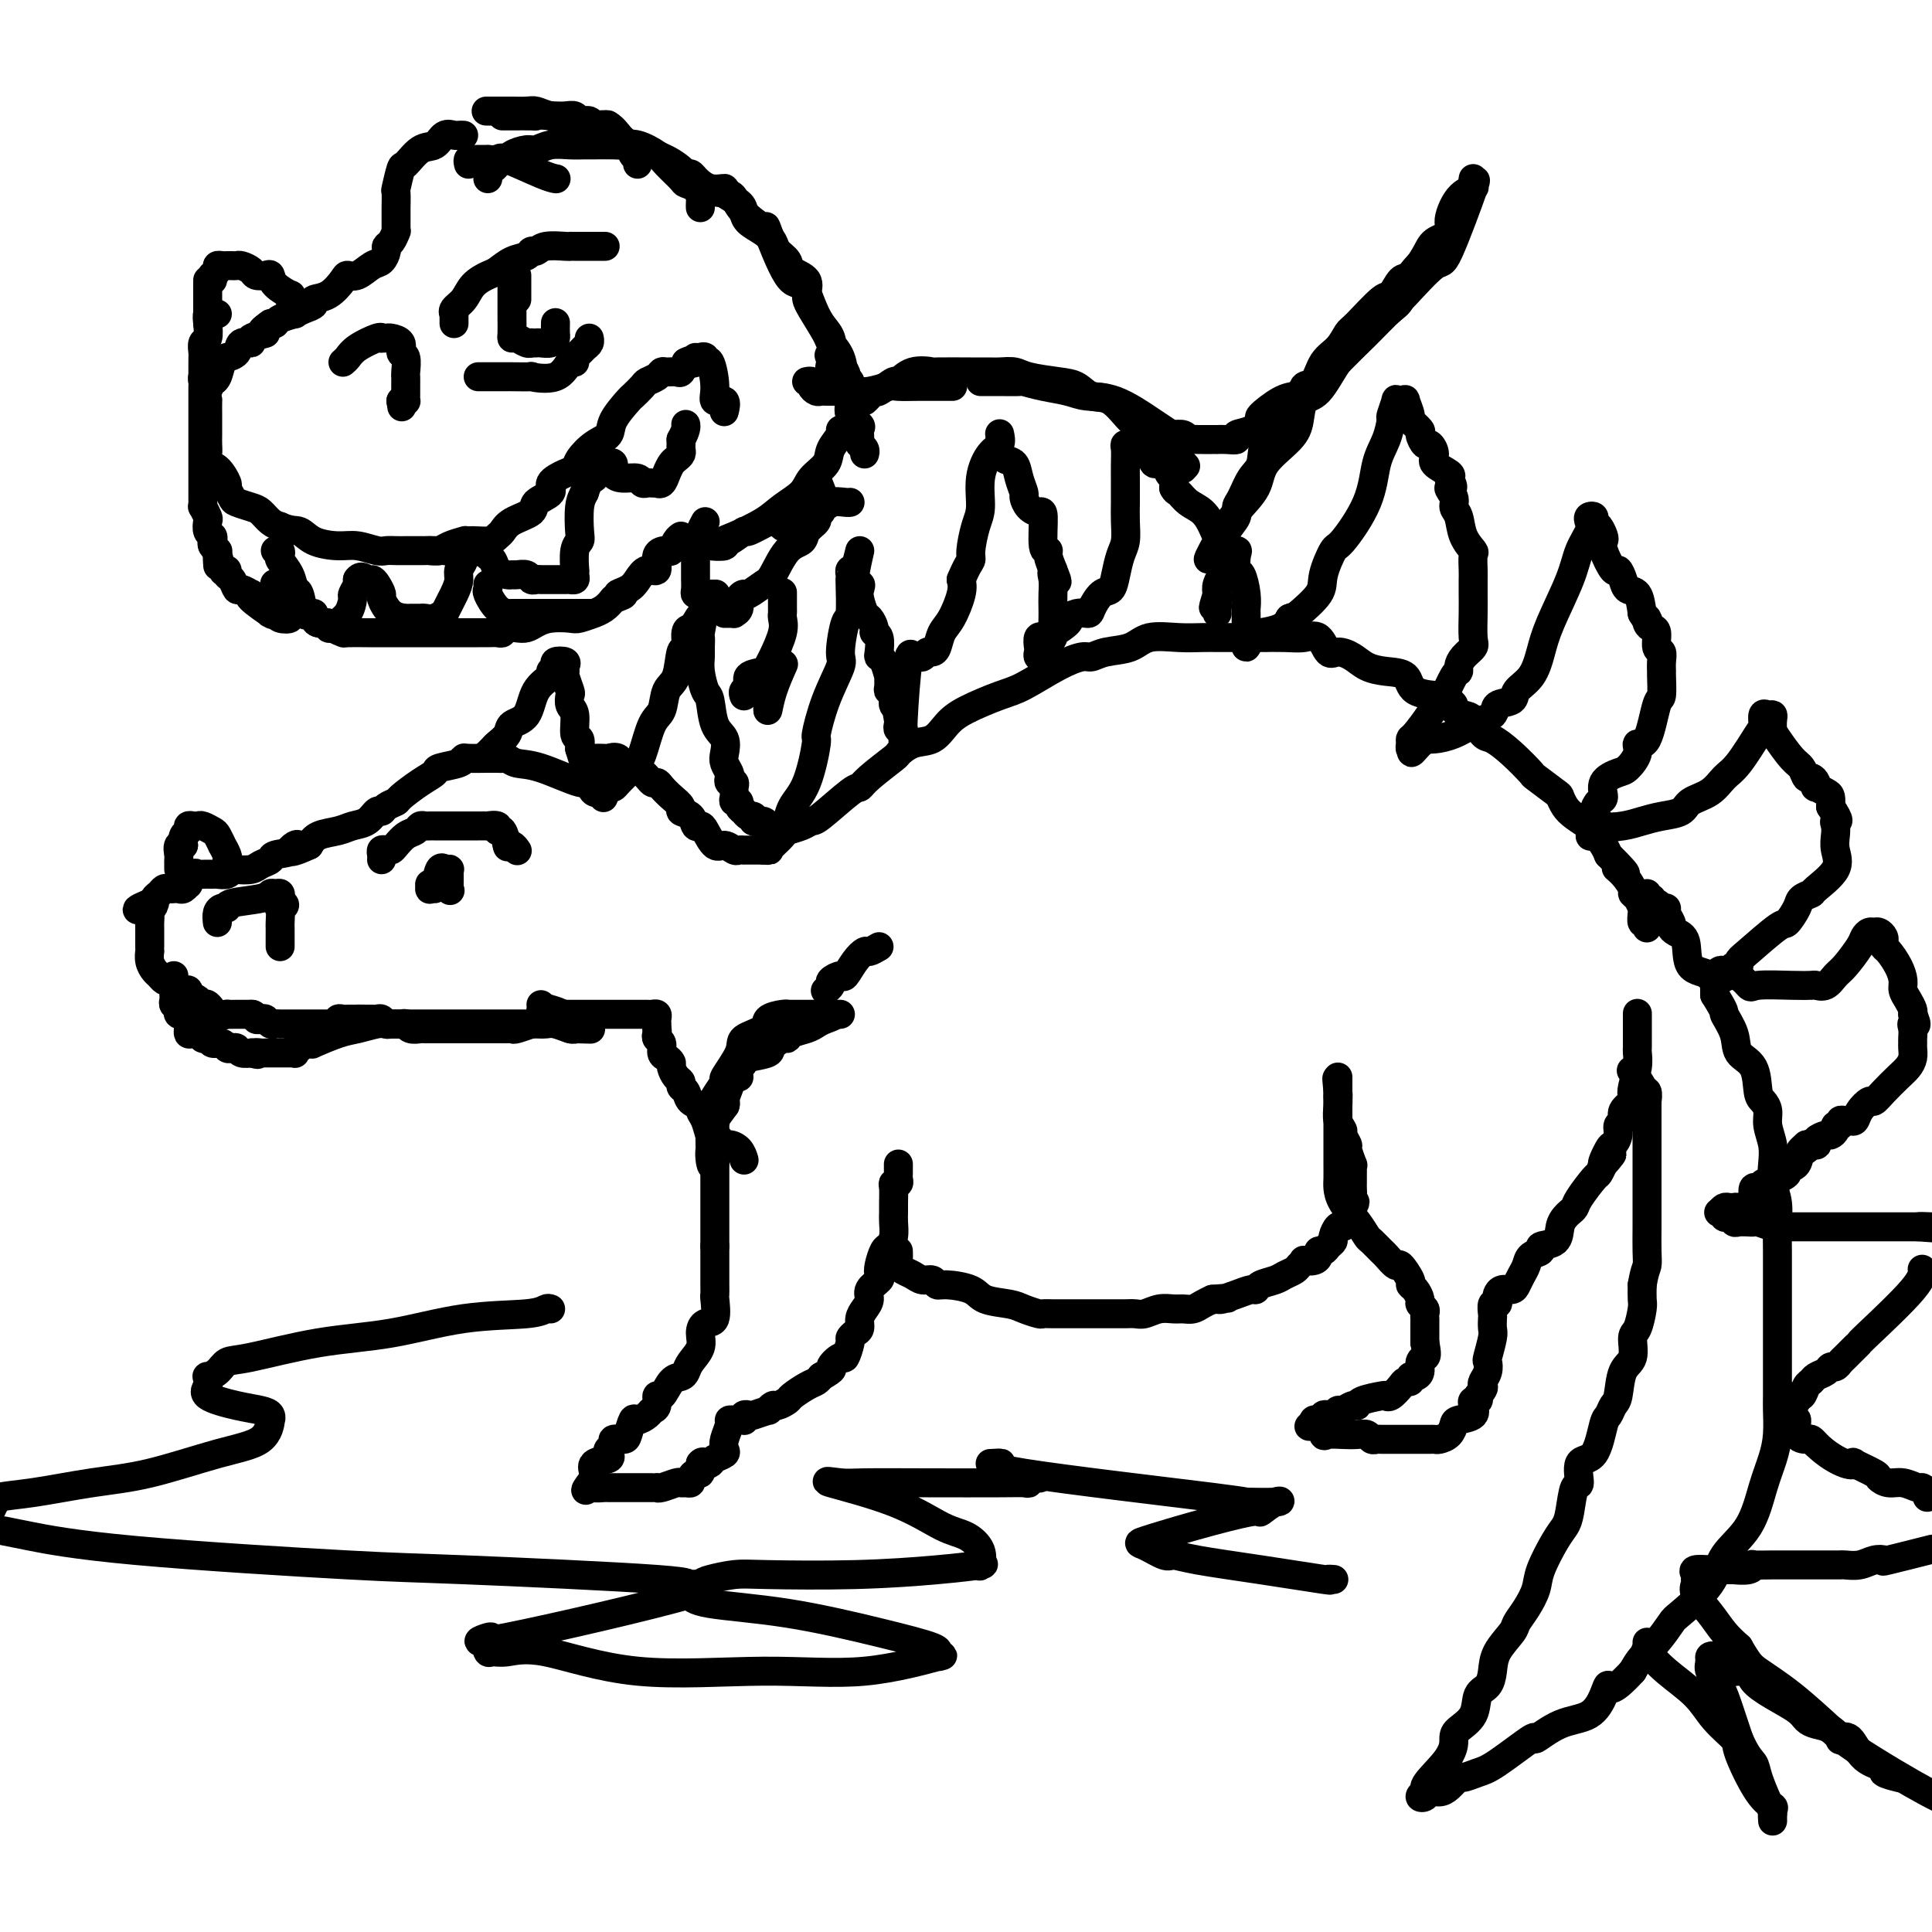 <svg viewBox='0 0 400 400' version='1.1' xmlns='http://www.w3.org/2000/svg' xmlns:xlink='http://www.w3.org/1999/xlink'><g fill='none' stroke='rgb(0,0,0)' stroke-width='6' stroke-linecap='round' stroke-linejoin='round'><path d='M125,165c-0.053,0.131 -0.106,0.262 0,0c0.106,-0.262 0.371,-0.918 0,-1c-0.371,-0.082 -1.377,0.410 -2,0c-0.623,-0.410 -0.864,-1.721 -1,-2c-0.136,-0.279 -0.169,0.475 -2,0c-1.831,-0.475 -5.460,-2.180 -8,-3c-2.540,-0.820 -3.989,-0.756 -5,-1c-1.011,-0.244 -1.582,-0.798 -2,-1c-0.418,-0.202 -0.683,-0.054 -1,0c-0.317,0.054 -0.688,0.015 -1,0c-0.312,-0.015 -0.567,-0.005 -1,0c-0.433,0.005 -1.044,0.004 -1,0c0.044,-0.004 0.743,-0.012 0,0c-0.743,0.012 -2.929,0.044 -4,0c-1.071,-0.044 -1.026,-0.165 -1,0c0.026,0.165 0.035,0.615 -1,1c-1.035,0.385 -3.113,0.705 -4,1c-0.887,0.295 -0.584,0.565 -1,1c-0.416,0.435 -1.550,1.035 -3,2c-1.450,0.965 -3.214,2.295 -4,3c-0.786,0.705 -0.594,0.784 -1,1c-0.406,0.216 -1.410,0.569 -2,1c-0.590,0.431 -0.764,0.942 -1,1c-0.236,0.058 -0.532,-0.336 -1,0c-0.468,0.336 -1.109,1.402 -2,2c-0.891,0.598 -2.033,0.727 -3,1c-0.967,0.273 -1.760,0.689 -3,1c-1.240,0.311 -2.926,0.517 -4,1c-1.074,0.483 -1.537,1.241 -2,2'/><path d='M64,175c-5.847,2.737 -3.965,0.578 -3,0c0.965,-0.578 1.014,0.423 0,1c-1.014,0.577 -3.091,0.729 -4,1c-0.909,0.271 -0.649,0.660 -1,1c-0.351,0.340 -1.311,0.631 -2,1c-0.689,0.369 -1.106,0.817 -2,1c-0.894,0.183 -2.266,0.102 -3,0c-0.734,-0.102 -0.830,-0.224 -1,0c-0.170,0.224 -0.413,0.793 -1,1c-0.587,0.207 -1.519,0.054 -2,0c-0.481,-0.054 -0.511,-0.007 -1,0c-0.489,0.007 -1.437,-0.027 -2,0c-0.563,0.027 -0.742,0.116 -1,0c-0.258,-0.116 -0.594,-0.438 -1,0c-0.406,0.438 -0.882,1.634 -1,2c-0.118,0.366 0.123,-0.098 0,0c-0.123,0.098 -0.610,0.757 -1,1c-0.390,0.243 -0.681,0.068 -1,0c-0.319,-0.068 -0.664,-0.030 -1,0c-0.336,0.030 -0.664,0.050 -1,0c-0.336,-0.050 -0.681,-0.171 -1,0c-0.319,0.171 -0.611,0.633 -1,1c-0.389,0.367 -0.874,0.637 -1,1c-0.126,0.363 0.107,0.818 0,1c-0.107,0.182 -0.553,0.091 -1,0'/><path d='M31,187c-5.105,2.091 -1.368,1.320 0,1c1.368,-0.320 0.367,-0.188 0,0c-0.367,0.188 -0.098,0.432 0,1c0.098,0.568 0.026,1.462 0,2c-0.026,0.538 -0.007,0.721 0,1c0.007,0.279 0.002,0.653 0,1c-0.002,0.347 -0.000,0.666 0,1c0.000,0.334 -0.001,0.684 0,1c0.001,0.316 0.003,0.599 0,1c-0.003,0.401 -0.012,0.919 0,1c0.012,0.081 0.045,-0.276 0,0c-0.045,0.276 -0.167,1.184 0,2c0.167,0.816 0.623,1.538 1,2c0.377,0.462 0.674,0.662 1,1c0.326,0.338 0.683,0.813 1,1c0.317,0.187 0.596,0.088 1,0c0.404,-0.088 0.932,-0.163 1,0c0.068,0.163 -0.323,0.565 0,1c0.323,0.435 1.361,0.904 2,1c0.639,0.096 0.878,-0.180 1,0c0.122,0.180 0.126,0.817 0,1c-0.126,0.183 -0.382,-0.087 0,0c0.382,0.087 1.403,0.531 2,1c0.597,0.469 0.772,0.963 1,1c0.228,0.037 0.511,-0.382 1,0c0.489,0.382 1.186,1.567 2,2c0.814,0.433 1.746,0.116 2,0c0.254,-0.116 -0.169,-0.031 0,0c0.169,0.031 0.930,0.008 2,0c1.070,-0.008 2.449,-0.002 3,0c0.551,0.002 0.276,0.001 0,0'/><path d='M52,210c1.262,0.222 0.916,0.777 1,1c0.084,0.223 0.599,0.112 1,0c0.401,-0.112 0.689,-0.226 1,0c0.311,0.226 0.646,0.793 1,1c0.354,0.207 0.727,0.056 1,0c0.273,-0.056 0.444,-0.015 1,0c0.556,0.015 1.496,0.004 2,0c0.504,-0.004 0.573,-0.001 1,0c0.427,0.001 1.213,-0.000 2,0c0.787,0.000 1.574,0.001 2,0c0.426,-0.001 0.492,-0.004 1,0c0.508,0.004 1.460,0.015 2,0c0.540,-0.015 0.670,-0.057 1,0c0.330,0.057 0.862,0.211 1,0c0.138,-0.211 -0.118,-0.789 0,-1c0.118,-0.211 0.609,-0.057 1,0c0.391,0.057 0.682,0.015 1,0c0.318,-0.015 0.662,-0.004 1,0c0.338,0.004 0.669,0.002 1,0'/><path d='M74,211c3.295,0.154 0.532,0.040 0,0c-0.532,-0.040 1.167,-0.007 2,0c0.833,0.007 0.800,-0.012 1,0c0.200,0.012 0.635,0.056 1,0c0.365,-0.056 0.661,-0.212 1,0c0.339,0.212 0.720,0.793 1,1c0.280,0.207 0.460,0.041 1,0c0.540,-0.041 1.439,0.041 2,0c0.561,-0.041 0.784,-0.207 1,0c0.216,0.207 0.425,0.788 1,1c0.575,0.212 1.515,0.057 2,0c0.485,-0.057 0.514,-0.015 1,0c0.486,0.015 1.430,0.004 2,0c0.570,-0.004 0.764,-0.001 1,0c0.236,0.001 0.512,0.000 1,0c0.488,-0.000 1.189,-0.000 2,0c0.811,0.000 1.732,0.000 2,0c0.268,-0.000 -0.117,0.000 0,0c0.117,-0.000 0.735,-0.000 1,0c0.265,0.000 0.175,0.000 1,0c0.825,-0.000 2.564,-0.000 3,0c0.436,0.000 -0.433,0.001 0,0c0.433,-0.001 2.166,-0.004 3,0c0.834,0.004 0.768,0.016 1,0c0.232,-0.016 0.762,-0.061 1,0c0.238,0.061 0.182,0.226 1,0c0.818,-0.226 2.508,-0.844 3,-1c0.492,-0.156 -0.214,0.150 0,0c0.214,-0.150 1.347,-0.757 2,-1c0.653,-0.243 0.827,-0.121 1,0'/><path d='M113,211c6.289,-0.444 2.511,-1.556 1,-2c-1.511,-0.444 -0.756,-0.222 0,0'/><path d='M123,157c0.785,-0.017 1.571,-0.033 2,0c0.429,0.033 0.503,0.116 1,0c0.497,-0.116 1.418,-0.430 2,0c0.582,0.430 0.824,1.603 1,2c0.176,0.397 0.284,0.018 1,0c0.716,-0.018 2.040,0.327 3,1c0.960,0.673 1.558,1.676 2,2c0.442,0.324 0.730,-0.029 1,0c0.270,0.029 0.524,0.440 1,1c0.476,0.560 1.174,1.268 2,2c0.826,0.732 1.780,1.488 2,2c0.220,0.512 -0.293,0.779 0,1c0.293,0.221 1.391,0.397 2,1c0.609,0.603 0.729,1.635 1,2c0.271,0.365 0.692,0.063 1,0c0.308,-0.063 0.502,0.113 1,1c0.498,0.887 1.300,2.486 2,3c0.700,0.514 1.297,-0.059 2,0c0.703,0.059 1.512,0.748 2,1c0.488,0.252 0.655,0.068 1,0c0.345,-0.068 0.869,-0.018 1,0c0.131,0.018 -0.130,0.005 0,0c0.130,-0.005 0.650,-0.001 1,0c0.350,0.001 0.528,0.000 1,0c0.472,-0.000 1.236,-0.000 2,0'/><path d='M158,176c1.781,0.146 1.235,0.012 1,0c-0.235,-0.012 -0.159,0.099 0,0c0.159,-0.099 0.400,-0.409 1,-1c0.600,-0.591 1.560,-1.464 2,-2c0.440,-0.536 0.359,-0.736 1,-1c0.641,-0.264 2.003,-0.592 3,-1c0.997,-0.408 1.629,-0.898 2,-1c0.371,-0.102 0.482,0.182 2,-1c1.518,-1.182 4.443,-3.832 6,-5c1.557,-1.168 1.746,-0.856 2,-1c0.254,-0.144 0.575,-0.744 2,-2c1.425,-1.256 3.956,-3.169 5,-4c1.044,-0.831 0.600,-0.581 1,-1c0.400,-0.419 1.643,-1.506 3,-2c1.357,-0.494 2.828,-0.396 4,-1c1.172,-0.604 2.045,-1.912 3,-3c0.955,-1.088 1.993,-1.956 4,-3c2.007,-1.044 4.985,-2.265 7,-3c2.015,-0.735 3.069,-0.985 5,-2c1.931,-1.015 4.740,-2.796 7,-4c2.260,-1.204 3.971,-1.833 5,-2c1.029,-0.167 1.376,0.127 2,0c0.624,-0.127 1.524,-0.675 3,-1c1.476,-0.325 3.527,-0.427 5,-1c1.473,-0.573 2.368,-1.618 4,-2c1.632,-0.382 4.001,-0.102 6,0c1.999,0.102 3.630,0.027 5,0c1.370,-0.027 2.481,-0.007 3,0c0.519,0.007 0.448,0.002 1,0c0.552,-0.002 1.729,-0.001 3,0c1.271,0.001 2.635,0.000 4,0'/><path d='M260,132c3.668,0.004 1.836,0.012 2,0c0.164,-0.012 2.322,-0.046 4,0c1.678,0.046 2.875,0.172 4,0c1.125,-0.172 2.176,-0.642 3,0c0.824,0.642 1.419,2.396 2,3c0.581,0.604 1.147,0.058 2,0c0.853,-0.058 1.993,0.373 3,1c1.007,0.627 1.882,1.450 3,2c1.118,0.550 2.481,0.826 4,1c1.519,0.174 3.194,0.246 4,1c0.806,0.754 0.742,2.191 2,3c1.258,0.809 3.838,0.990 5,1c1.162,0.010 0.906,-0.151 1,0c0.094,0.151 0.539,0.616 1,1c0.461,0.384 0.939,0.688 1,1c0.061,0.312 -0.294,0.632 0,1c0.294,0.368 1.239,0.786 2,1c0.761,0.214 1.340,0.226 2,1c0.660,0.774 1.403,2.310 2,3c0.597,0.690 1.050,0.535 2,1c0.950,0.465 2.397,1.548 4,3c1.603,1.452 3.360,3.271 4,4c0.640,0.729 0.162,0.369 1,1c0.838,0.631 2.992,2.253 4,3c1.008,0.747 0.871,0.618 1,1c0.129,0.382 0.525,1.275 1,2c0.475,0.725 1.031,1.283 2,2c0.969,0.717 2.353,1.594 3,2c0.647,0.406 0.559,0.340 1,1c0.441,0.660 1.412,2.046 2,3c0.588,0.954 0.794,1.477 1,2'/><path d='M333,177c5.840,5.769 2.941,3.691 2,3c-0.941,-0.691 0.077,0.005 1,1c0.923,0.995 1.750,2.291 2,3c0.250,0.709 -0.076,0.833 0,1c0.076,0.167 0.555,0.378 1,1c0.445,0.622 0.855,1.654 1,2c0.145,0.346 0.025,0.005 0,0c-0.025,-0.005 0.046,0.325 0,1c-0.046,0.675 -0.208,1.697 0,2c0.208,0.303 0.787,-0.111 1,0c0.213,0.111 0.061,0.746 0,1c-0.061,0.254 -0.030,0.127 0,0'/><path d='M112,208c0.029,0.309 0.058,0.619 0,1c-0.058,0.381 -0.202,0.834 0,1c0.202,0.166 0.750,0.044 1,0c0.250,-0.044 0.202,-0.012 1,0c0.798,0.012 2.441,0.003 4,0c1.559,-0.003 3.033,-0.001 5,0c1.967,0.001 4.426,-0.001 6,0c1.574,0.001 2.264,0.003 3,0c0.736,-0.003 1.518,-0.012 2,0c0.482,0.012 0.665,0.045 1,0c0.335,-0.045 0.822,-0.167 1,0c0.178,0.167 0.048,0.622 0,1c-0.048,0.378 -0.014,0.679 0,1c0.014,0.321 0.007,0.660 0,1'/><path d='M136,213c0.172,0.638 0.101,0.734 0,1c-0.101,0.266 -0.233,0.701 0,1c0.233,0.299 0.832,0.460 1,1c0.168,0.540 -0.096,1.458 0,2c0.096,0.542 0.552,0.708 1,1c0.448,0.292 0.890,0.708 1,1c0.110,0.292 -0.111,0.458 0,1c0.111,0.542 0.553,1.458 1,2c0.447,0.542 0.898,0.709 1,1c0.102,0.291 -0.145,0.708 0,1c0.145,0.292 0.683,0.461 1,1c0.317,0.539 0.414,1.449 1,2c0.586,0.551 1.662,0.744 2,1c0.338,0.256 -0.060,0.574 0,1c0.060,0.426 0.578,0.961 1,2c0.422,1.039 0.746,2.581 1,3c0.254,0.419 0.436,-0.287 1,0c0.564,0.287 1.510,1.566 2,2c0.490,0.434 0.523,0.024 1,0c0.477,-0.024 1.398,0.340 2,1c0.602,0.660 0.886,1.617 1,2c0.114,0.383 0.057,0.191 0,0'/><path d='M153,223c-0.301,0.031 -0.603,0.063 -1,0c-0.397,-0.063 -0.891,-0.220 -1,0c-0.109,0.220 0.166,0.819 0,1c-0.166,0.181 -0.775,-0.055 -1,0c-0.225,0.055 -0.068,0.402 0,1c0.068,0.598 0.046,1.445 0,2c-0.046,0.555 -0.118,0.816 0,1c0.118,0.184 0.424,0.292 0,1c-0.424,0.708 -1.578,2.017 -2,3c-0.422,0.983 -0.113,1.638 0,2c0.113,0.362 0.030,0.429 0,1c-0.030,0.571 -0.008,1.646 0,2c0.008,0.354 0.002,-0.013 0,0c-0.002,0.013 -0.001,0.406 0,1c0.001,0.594 0.000,1.391 0,2c-0.000,0.609 -0.000,1.031 0,1c0.000,-0.031 0.000,-0.516 0,-1'/><path d='M148,240c-0.536,2.597 -0.875,1.090 -1,0c-0.125,-1.090 -0.037,-1.762 0,-2c0.037,-0.238 0.022,-0.040 0,-1c-0.022,-0.960 -0.051,-3.076 0,-4c0.051,-0.924 0.183,-0.656 0,-1c-0.183,-0.344 -0.680,-1.299 0,-3c0.680,-1.701 2.537,-4.146 3,-5c0.463,-0.854 -0.467,-0.116 0,-1c0.467,-0.884 2.331,-3.389 3,-5c0.669,-1.611 0.141,-2.326 1,-3c0.859,-0.674 3.103,-1.305 4,-2c0.897,-0.695 0.448,-1.454 1,-2c0.552,-0.546 2.107,-0.878 3,-1c0.893,-0.122 1.125,-0.033 1,0c-0.125,0.033 -0.606,0.009 0,0c0.606,-0.009 2.301,-0.002 3,0c0.699,0.002 0.403,0.001 1,0c0.597,-0.001 2.088,-0.000 3,0c0.912,0.000 1.246,0.000 2,0c0.754,-0.000 1.930,-0.000 2,0c0.070,0.000 -0.965,0.000 -2,0'/><path d='M172,210c1.421,0.179 -0.025,0.627 -1,1c-0.975,0.373 -1.477,0.672 -2,1c-0.523,0.328 -1.065,0.684 -2,1c-0.935,0.316 -2.262,0.592 -3,1c-0.738,0.408 -0.888,0.950 -1,1c-0.112,0.050 -0.188,-0.390 -1,0c-0.812,0.390 -2.360,1.610 -3,2c-0.640,0.390 -0.370,-0.050 0,0c0.370,0.050 0.842,0.589 0,1c-0.842,0.411 -2.999,0.693 -4,1c-1.001,0.307 -0.847,0.639 -1,1c-0.153,0.361 -0.613,0.751 -1,1c-0.387,0.249 -0.700,0.356 -1,1c-0.300,0.644 -0.588,1.826 -1,3c-0.412,1.174 -0.948,2.341 -1,3c-0.052,0.659 0.378,0.810 0,1c-0.378,0.190 -1.565,0.420 -2,1c-0.435,0.580 -0.116,1.510 0,2c0.116,0.490 0.031,0.541 0,1c-0.031,0.459 -0.008,1.326 0,2c0.008,0.674 0.002,1.155 0,2c-0.002,0.845 -0.001,2.055 0,3c0.001,0.945 0.000,1.625 0,2c-0.000,0.375 -0.000,0.444 0,1c0.000,0.556 0.000,1.600 0,2c-0.000,0.400 -0.000,0.155 0,1c0.000,0.845 0.000,2.779 0,4c-0.000,1.221 -0.000,1.729 0,2c0.000,0.271 0.000,0.304 0,1c-0.000,0.696 -0.000,2.056 0,3c0.000,0.944 0.000,1.472 0,2'/><path d='M148,258c-0.000,4.643 -0.000,2.249 0,2c0.000,-0.249 0.002,1.646 0,3c-0.002,1.354 -0.007,2.165 0,3c0.007,0.835 0.026,1.693 0,2c-0.026,0.307 -0.096,0.063 0,1c0.096,0.937 0.359,3.056 0,4c-0.359,0.944 -1.339,0.715 -2,1c-0.661,0.285 -1.002,1.085 -1,2c0.002,0.915 0.349,1.944 0,3c-0.349,1.056 -1.392,2.137 -2,3c-0.608,0.863 -0.780,1.508 -1,2c-0.220,0.492 -0.489,0.832 -1,1c-0.511,0.168 -1.265,0.163 -2,1c-0.735,0.837 -1.453,2.514 -2,3c-0.547,0.486 -0.924,-0.219 -1,0c-0.076,0.219 0.148,1.362 0,2c-0.148,0.638 -0.670,0.770 -1,1c-0.330,0.230 -0.468,0.559 -1,1c-0.532,0.441 -1.457,0.993 -2,1c-0.543,0.007 -0.705,-0.531 -1,0c-0.295,0.531 -0.724,2.131 -1,3c-0.276,0.869 -0.401,1.006 -1,1c-0.599,-0.006 -1.674,-0.156 -2,0c-0.326,0.156 0.098,0.618 0,1c-0.098,0.382 -0.716,0.683 -1,1c-0.284,0.317 -0.234,0.648 0,1c0.234,0.352 0.650,0.723 0,1c-0.650,0.277 -2.367,0.459 -3,1c-0.633,0.541 -0.181,1.440 0,2c0.181,0.560 0.090,0.780 0,1'/><path d='M123,306c-3.411,4.420 -0.939,1.969 0,1c0.939,-0.969 0.347,-0.456 0,0c-0.347,0.456 -0.447,0.854 0,1c0.447,0.146 1.442,0.039 2,0c0.558,-0.039 0.678,-0.010 1,0c0.322,0.010 0.846,0.003 1,0c0.154,-0.003 -0.061,-0.001 0,0c0.061,0.001 0.396,0.000 1,0c0.604,-0.000 1.475,-0.000 2,0c0.525,0.000 0.705,0.000 1,0c0.295,-0.000 0.706,-0.000 1,0c0.294,0.000 0.472,0.001 1,0c0.528,-0.001 1.406,-0.004 2,0c0.594,0.004 0.905,0.015 1,0c0.095,-0.015 -0.024,-0.057 0,0c0.024,0.057 0.193,0.212 1,0c0.807,-0.212 2.254,-0.792 3,-1c0.746,-0.208 0.791,-0.046 1,0c0.209,0.046 0.582,-0.025 1,0c0.418,0.025 0.883,0.145 1,0c0.117,-0.145 -0.113,-0.554 0,-1c0.113,-0.446 0.569,-0.928 1,-1c0.431,-0.072 0.837,0.265 1,0c0.163,-0.265 0.081,-1.133 0,-2'/><path d='M145,303c0.483,-0.631 0.690,-0.210 1,0c0.310,0.210 0.723,0.209 1,0c0.277,-0.209 0.418,-0.627 1,-1c0.582,-0.373 1.605,-0.703 2,-1c0.395,-0.297 0.161,-0.563 0,-1c-0.161,-0.437 -0.251,-1.045 0,-2c0.251,-0.955 0.841,-2.256 1,-3c0.159,-0.744 -0.115,-0.930 0,-1c0.115,-0.070 0.618,-0.022 1,0c0.382,0.022 0.642,0.020 1,0c0.358,-0.020 0.815,-0.057 1,0c0.185,0.057 0.100,0.207 0,0c-0.100,-0.207 -0.213,-0.772 0,-1c0.213,-0.228 0.754,-0.118 1,0c0.246,0.118 0.197,0.243 1,0c0.803,-0.243 2.457,-0.853 3,-1c0.543,-0.147 -0.025,0.169 0,0c0.025,-0.169 0.643,-0.823 1,-1c0.357,-0.177 0.452,0.121 1,0c0.548,-0.121 1.547,-0.662 2,-1c0.453,-0.338 0.358,-0.472 1,-1c0.642,-0.528 2.019,-1.450 3,-2c0.981,-0.550 1.566,-0.729 2,-1c0.434,-0.271 0.717,-0.636 1,-1'/><path d='M170,285c3.283,-1.866 1.989,-1.533 2,-2c0.011,-0.467 1.326,-1.736 2,-2c0.674,-0.264 0.706,0.477 1,0c0.294,-0.477 0.849,-2.172 1,-3c0.151,-0.828 -0.100,-0.788 0,-1c0.100,-0.212 0.553,-0.676 1,-1c0.447,-0.324 0.888,-0.509 1,-1c0.112,-0.491 -0.106,-1.287 0,-2c0.106,-0.713 0.536,-1.342 1,-2c0.464,-0.658 0.961,-1.344 1,-2c0.039,-0.656 -0.379,-1.283 0,-2c0.379,-0.717 1.554,-1.525 2,-2c0.446,-0.475 0.162,-0.615 0,-1c-0.162,-0.385 -0.201,-1.013 0,-2c0.201,-0.987 0.642,-2.334 1,-3c0.358,-0.666 0.632,-0.653 1,-1c0.368,-0.347 0.831,-1.056 1,-2c0.169,-0.944 0.044,-2.124 0,-3c-0.044,-0.876 -0.008,-1.449 0,-2c0.008,-0.551 -0.012,-1.079 0,-2c0.012,-0.921 0.056,-2.236 0,-3c-0.056,-0.764 -0.211,-0.978 0,-1c0.211,-0.022 0.789,0.148 1,0c0.211,-0.148 0.057,-0.614 0,-1c-0.057,-0.386 -0.015,-0.691 0,-1c0.015,-0.309 0.004,-0.622 0,-1c-0.004,-0.378 -0.001,-0.822 0,-1c0.001,-0.178 0.001,-0.089 0,0'/><path d='M186,259c0.017,0.757 0.035,1.513 0,2c-0.035,0.487 -0.122,0.704 0,1c0.122,0.296 0.452,0.672 1,1c0.548,0.328 1.313,0.609 2,1c0.687,0.391 1.297,0.891 2,1c0.703,0.109 1.498,-0.174 2,0c0.502,0.174 0.711,0.806 1,1c0.289,0.194 0.656,-0.050 2,0c1.344,0.050 3.663,0.396 5,1c1.337,0.604 1.691,1.468 3,2c1.309,0.532 3.572,0.731 5,1c1.428,0.269 2.022,0.608 3,1c0.978,0.392 2.341,0.837 3,1c0.659,0.163 0.616,0.044 1,0c0.384,-0.044 1.195,-0.012 2,0c0.805,0.012 1.602,0.003 2,0c0.398,-0.003 0.396,-0.001 1,0c0.604,0.001 1.814,0.000 3,0c1.186,-0.000 2.348,0.000 3,0c0.652,-0.000 0.794,-0.000 1,0c0.206,0.000 0.477,0.001 1,0c0.523,-0.001 1.298,-0.004 2,0c0.702,0.004 1.333,0.015 2,0c0.667,-0.015 1.372,-0.057 2,0c0.628,0.057 1.179,0.212 2,0c0.821,-0.212 1.910,-0.792 3,-1c1.090,-0.208 2.179,-0.045 3,0c0.821,0.045 1.375,-0.029 2,0c0.625,0.029 1.322,0.162 2,0c0.678,-0.162 1.337,-0.618 2,-1c0.663,-0.382 1.332,-0.691 2,-1'/><path d='M251,269c5.802,-0.461 2.307,-0.113 1,0c-1.307,0.113 -0.428,-0.007 0,0c0.428,0.007 0.403,0.143 1,0c0.597,-0.143 1.816,-0.563 3,-1c1.184,-0.437 2.333,-0.891 3,-1c0.667,-0.109 0.851,0.125 1,0c0.149,-0.125 0.263,-0.611 1,-1c0.737,-0.389 2.097,-0.682 3,-1c0.903,-0.318 1.351,-0.660 2,-1c0.649,-0.340 1.501,-0.679 2,-1c0.499,-0.321 0.645,-0.625 1,-1c0.355,-0.375 0.917,-0.823 1,-1c0.083,-0.177 -0.315,-0.085 0,0c0.315,0.085 1.341,0.164 2,0c0.659,-0.164 0.951,-0.569 1,-1c0.049,-0.431 -0.145,-0.888 0,-1c0.145,-0.112 0.630,0.120 1,0c0.370,-0.120 0.624,-0.592 1,-1c0.376,-0.408 0.875,-0.753 1,-1c0.125,-0.247 -0.124,-0.395 0,-1c0.124,-0.605 0.622,-1.668 1,-2c0.378,-0.332 0.636,0.065 1,0c0.364,-0.065 0.832,-0.592 1,-1c0.168,-0.408 0.035,-0.697 0,-1c-0.035,-0.303 0.029,-0.620 0,-1c-0.029,-0.380 -0.151,-0.823 0,-1c0.151,-0.177 0.576,-0.089 1,0'/><path d='M280,250c1.083,-1.741 0.290,-1.093 0,-1c-0.290,0.093 -0.078,-0.370 0,-1c0.078,-0.630 0.021,-1.426 0,-2c-0.021,-0.574 -0.005,-0.927 0,-1c0.005,-0.073 0.001,0.134 0,0c-0.001,-0.134 0.001,-0.607 0,-1c-0.001,-0.393 -0.004,-0.704 0,-1c0.004,-0.296 0.016,-0.575 0,-1c-0.016,-0.425 -0.061,-0.996 0,-1c0.061,-0.004 0.228,0.561 0,0c-0.228,-0.561 -0.849,-2.246 -1,-3c-0.151,-0.754 0.170,-0.576 0,-1c-0.170,-0.424 -0.830,-1.451 -1,-2c-0.170,-0.549 0.151,-0.619 0,-1c-0.151,-0.381 -0.772,-1.072 -1,-2c-0.228,-0.928 -0.061,-2.093 0,-3c0.061,-0.907 0.016,-1.555 0,-2c-0.016,-0.445 -0.004,-0.688 0,-1c0.004,-0.312 0.001,-0.692 0,-1c-0.001,-0.308 -0.000,-0.545 0,-1c0.000,-0.455 0.000,-1.130 0,-1c-0.000,0.130 -0.000,1.065 0,2'/><path d='M277,225c-0.464,-3.703 -0.124,-0.460 0,1c0.124,1.460 0.033,1.138 0,1c-0.033,-0.138 -0.009,-0.092 0,1c0.009,1.092 0.002,3.229 0,4c-0.002,0.771 -0.001,0.174 0,1c0.001,0.826 -0.000,3.074 0,4c0.000,0.926 0.001,0.529 0,1c-0.001,0.471 -0.005,1.809 0,3c0.005,1.191 0.019,2.235 0,3c-0.019,0.765 -0.070,1.250 0,2c0.070,0.750 0.260,1.763 1,3c0.740,1.237 2.028,2.697 3,4c0.972,1.303 1.626,2.448 2,3c0.374,0.552 0.466,0.509 1,1c0.534,0.491 1.510,1.515 2,2c0.490,0.485 0.495,0.431 1,1c0.505,0.569 1.511,1.762 2,2c0.489,0.238 0.461,-0.480 1,0c0.539,0.480 1.646,2.156 2,3c0.354,0.844 -0.045,0.856 0,1c0.045,0.144 0.534,0.420 1,1c0.466,0.580 0.910,1.465 1,2c0.090,0.535 -0.172,0.721 0,1c0.172,0.279 0.778,0.652 1,1c0.222,0.348 0.059,0.671 0,1c-0.059,0.329 -0.016,0.666 0,1c0.016,0.334 0.004,0.667 0,1c-0.004,0.333 -0.001,0.667 0,1c0.001,0.333 0.000,0.667 0,1c-0.000,0.333 -0.000,0.667 0,1c0.000,0.333 0.000,0.667 0,1'/><path d='M295,278c0.528,2.658 0.348,2.802 0,3c-0.348,0.198 -0.863,0.449 -1,1c-0.137,0.551 0.104,1.401 0,2c-0.104,0.599 -0.552,0.947 -1,1c-0.448,0.053 -0.897,-0.189 -1,0c-0.103,0.189 0.140,0.807 0,1c-0.140,0.193 -0.665,-0.040 -1,0c-0.335,0.040 -0.482,0.353 -1,1c-0.518,0.647 -1.406,1.627 -2,2c-0.594,0.373 -0.893,0.137 -1,0c-0.107,-0.137 -0.021,-0.176 -1,0c-0.979,0.176 -3.022,0.568 -4,1c-0.978,0.432 -0.892,0.904 -1,1c-0.108,0.096 -0.410,-0.184 -1,0c-0.590,0.184 -1.468,0.833 -2,1c-0.532,0.167 -0.717,-0.148 -1,0c-0.283,0.148 -0.664,0.757 -1,1c-0.336,0.243 -0.629,0.118 -1,0c-0.371,-0.118 -0.821,-0.228 -1,0c-0.179,0.228 -0.087,0.796 0,1c0.087,0.204 0.168,0.044 0,0c-0.168,-0.044 -0.584,0.027 -1,0c-0.416,-0.027 -0.833,-0.150 -1,0c-0.167,0.150 -0.083,0.575 0,1'/><path d='M272,295c-2.303,0.807 -0.061,-0.176 1,0c1.061,0.176 0.943,1.510 1,2c0.057,0.490 0.291,0.135 1,0c0.709,-0.135 1.892,-0.050 3,0c1.108,0.050 2.141,0.066 3,0c0.859,-0.066 1.543,-0.214 2,0c0.457,0.214 0.686,0.789 1,1c0.314,0.211 0.713,0.056 1,0c0.287,-0.056 0.463,-0.015 1,0c0.537,0.015 1.435,0.004 2,0c0.565,-0.004 0.795,-0.001 1,0c0.205,0.001 0.383,0.000 1,0c0.617,-0.000 1.671,-0.000 2,0c0.329,0.000 -0.067,0.000 0,0c0.067,-0.000 0.595,-0.000 1,0c0.405,0.000 0.685,0.001 1,0c0.315,-0.001 0.665,-0.002 1,0c0.335,0.002 0.654,0.008 1,0c0.346,-0.008 0.721,-0.030 1,0c0.279,0.030 0.464,0.111 1,0c0.536,-0.111 1.422,-0.414 2,-1c0.578,-0.586 0.847,-1.453 1,-2c0.153,-0.547 0.188,-0.773 1,-1c0.812,-0.227 2.400,-0.456 3,-1c0.600,-0.544 0.212,-1.404 0,-2c-0.212,-0.596 -0.249,-0.930 0,-1c0.249,-0.070 0.786,0.123 1,0c0.214,-0.123 0.107,-0.561 0,-1'/><path d='M306,289c1.480,-1.808 1.180,-1.830 1,-2c-0.180,-0.170 -0.241,-0.490 0,-1c0.241,-0.510 0.782,-1.210 1,-2c0.218,-0.790 0.111,-1.669 0,-2c-0.111,-0.331 -0.226,-0.115 0,-1c0.226,-0.885 0.791,-2.872 1,-4c0.209,-1.128 0.060,-1.398 0,-2c-0.060,-0.602 -0.030,-1.538 0,-2c0.030,-0.462 0.060,-0.452 0,-1c-0.060,-0.548 -0.210,-1.653 0,-2c0.210,-0.347 0.781,0.065 1,0c0.219,-0.065 0.086,-0.608 0,-1c-0.086,-0.392 -0.125,-0.633 0,-1c0.125,-0.367 0.415,-0.861 1,-1c0.585,-0.139 1.465,0.075 2,0c0.535,-0.075 0.726,-0.440 1,-1c0.274,-0.560 0.631,-1.316 1,-2c0.369,-0.684 0.750,-1.295 1,-2c0.250,-0.705 0.367,-1.505 1,-2c0.633,-0.495 1.780,-0.686 2,-1c0.220,-0.314 -0.488,-0.753 0,-1c0.488,-0.247 2.173,-0.304 3,-1c0.827,-0.696 0.797,-2.033 1,-3c0.203,-0.967 0.639,-1.566 1,-2c0.361,-0.434 0.646,-0.703 1,-1c0.354,-0.297 0.777,-0.621 1,-1c0.223,-0.379 0.245,-0.813 1,-2c0.755,-1.187 2.242,-3.127 3,-4c0.758,-0.873 0.788,-0.678 1,-1c0.212,-0.322 0.606,-1.161 1,-2'/><path d='M332,241c3.509,-4.314 0.781,-0.599 0,0c-0.781,0.599 0.383,-1.919 1,-3c0.617,-1.081 0.685,-0.726 1,-1c0.315,-0.274 0.876,-1.176 1,-2c0.124,-0.824 -0.191,-1.568 0,-2c0.191,-0.432 0.887,-0.551 1,-1c0.113,-0.449 -0.358,-1.229 0,-2c0.358,-0.771 1.546,-1.534 2,-2c0.454,-0.466 0.174,-0.636 0,-1c-0.174,-0.364 -0.243,-0.923 0,-2c0.243,-1.077 0.797,-2.674 1,-4c0.203,-1.326 0.054,-2.383 0,-3c-0.054,-0.617 -0.015,-0.794 0,-1c0.015,-0.206 0.004,-0.441 0,-1c-0.004,-0.559 -0.001,-1.442 0,-2c0.001,-0.558 0.000,-0.790 0,-1c-0.000,-0.210 -0.000,-0.396 0,-1c0.000,-0.604 0.000,-1.624 0,-2c-0.000,-0.376 -0.000,-0.107 0,0c0.000,0.107 0.000,0.054 0,0'/><path d='M341,185c-0.119,0.455 -0.238,0.910 0,1c0.238,0.090 0.833,-0.186 1,0c0.167,0.186 -0.095,0.834 0,1c0.095,0.166 0.546,-0.150 1,0c0.454,0.150 0.910,0.765 1,1c0.090,0.235 -0.187,0.090 0,0c0.187,-0.090 0.836,-0.126 1,0c0.164,0.126 -0.159,0.415 0,1c0.159,0.585 0.799,1.467 1,2c0.201,0.533 -0.037,0.718 0,1c0.037,0.282 0.350,0.661 1,1c0.650,0.339 1.638,0.637 2,2c0.362,1.363 0.097,3.790 1,5c0.903,1.210 2.972,1.203 4,2c1.028,0.797 1.014,2.399 1,4'/><path d='M355,206c2.502,3.969 1.755,3.392 2,4c0.245,0.608 1.480,2.400 2,4c0.520,1.600 0.326,3.009 1,4c0.674,0.991 2.218,1.566 3,3c0.782,1.434 0.802,3.727 1,5c0.198,1.273 0.575,1.526 1,2c0.425,0.474 0.897,1.169 1,2c0.103,0.831 -0.165,1.799 0,3c0.165,1.201 0.762,2.635 1,4c0.238,1.365 0.116,2.661 0,4c-0.116,1.339 -0.227,2.721 0,4c0.227,1.279 0.793,2.455 1,4c0.207,1.545 0.055,3.458 0,5c-0.055,1.542 -0.015,2.714 0,5c0.015,2.286 0.004,5.687 0,8c-0.004,2.313 -0.001,3.537 0,5c0.001,1.463 0.001,3.163 0,5c-0.001,1.837 -0.002,3.809 0,6c0.002,2.191 0.009,4.599 0,6c-0.009,1.401 -0.033,1.794 0,3c0.033,1.206 0.125,3.223 0,5c-0.125,1.777 -0.466,3.312 -1,5c-0.534,1.688 -1.260,3.528 -2,6c-0.740,2.472 -1.492,5.577 -3,8c-1.508,2.423 -3.772,4.165 -5,6c-1.228,1.835 -1.421,3.765 -3,6c-1.579,2.235 -4.545,4.776 -6,6c-1.455,1.224 -1.400,1.132 -2,2c-0.600,0.868 -1.854,2.695 -3,4c-1.146,1.305 -2.185,2.087 -3,3c-0.815,0.913 -1.408,1.956 -2,3'/><path d='M338,346c-4.813,5.259 -4.847,3.408 -5,3c-0.153,-0.408 -0.427,0.629 -1,2c-0.573,1.371 -1.445,3.078 -3,4c-1.555,0.922 -3.795,1.059 -6,2c-2.205,0.941 -4.377,2.687 -5,3c-0.623,0.313 0.304,-0.808 -1,0c-1.304,0.808 -4.839,3.543 -7,5c-2.161,1.457 -2.949,1.634 -4,2c-1.051,0.366 -2.365,0.920 -3,1c-0.635,0.080 -0.589,-0.315 -1,0c-0.411,0.315 -1.277,1.339 -2,2c-0.723,0.661 -1.302,0.959 -2,1c-0.698,0.041 -1.516,-0.174 -2,0c-0.484,0.174 -0.635,0.737 -1,1c-0.365,0.263 -0.944,0.225 -1,0c-0.056,-0.225 0.413,-0.636 1,-1c0.587,-0.364 1.294,-0.682 2,-1'/><path d='M297,370c-4.615,1.468 -0.152,-2.363 2,-5c2.152,-2.637 1.995,-4.081 2,-5c0.005,-0.919 0.173,-1.312 1,-2c0.827,-0.688 2.314,-1.670 3,-3c0.686,-1.330 0.573,-3.007 1,-4c0.427,-0.993 1.395,-1.301 2,-2c0.605,-0.699 0.847,-1.789 1,-3c0.153,-1.211 0.216,-2.543 1,-4c0.784,-1.457 2.288,-3.037 3,-4c0.712,-0.963 0.631,-1.308 1,-2c0.369,-0.692 1.188,-1.732 2,-3c0.812,-1.268 1.618,-2.763 2,-4c0.382,-1.237 0.340,-2.217 1,-4c0.660,-1.783 2.024,-4.369 3,-6c0.976,-1.631 1.565,-2.308 2,-3c0.435,-0.692 0.714,-1.399 1,-3c0.286,-1.601 0.577,-4.096 1,-5c0.423,-0.904 0.978,-0.216 1,-1c0.022,-0.784 -0.489,-3.040 0,-4c0.489,-0.960 1.977,-0.624 3,-2c1.023,-1.376 1.582,-4.462 2,-6c0.418,-1.538 0.694,-1.526 1,-2c0.306,-0.474 0.642,-1.433 1,-2c0.358,-0.567 0.740,-0.740 1,-2c0.260,-1.260 0.399,-3.605 1,-5c0.601,-1.395 1.664,-1.839 2,-3c0.336,-1.161 -0.054,-3.038 0,-4c0.054,-0.962 0.550,-1.011 1,-2c0.450,-0.989 0.852,-2.920 1,-4c0.148,-1.080 0.042,-1.309 0,-2c-0.042,-0.691 -0.021,-1.846 0,-3'/><path d='M340,266c0.536,-3.109 0.876,-3.381 1,-4c0.124,-0.619 0.033,-1.585 0,-3c-0.033,-1.415 -0.009,-3.280 0,-5c0.009,-1.720 0.002,-3.294 0,-5c-0.002,-1.706 -0.001,-3.544 0,-4c0.001,-0.456 0.000,0.469 0,0c-0.000,-0.469 -0.000,-2.333 0,-3c0.000,-0.667 0.000,-0.139 0,-1c-0.000,-0.861 0.000,-3.113 0,-4c-0.000,-0.887 -0.000,-0.408 0,-1c0.000,-0.592 0.000,-2.254 0,-3c-0.000,-0.746 -0.000,-0.576 0,-1c0.000,-0.424 0.001,-1.442 0,-2c-0.001,-0.558 -0.005,-0.657 0,-1c0.005,-0.343 0.017,-0.930 0,-1c-0.017,-0.070 -0.065,0.376 0,0c0.065,-0.376 0.241,-1.576 0,-2c-0.241,-0.424 -0.900,-0.072 -1,0c-0.100,0.072 0.358,-0.134 0,-1c-0.358,-0.866 -1.531,-2.390 -2,-3c-0.469,-0.610 -0.235,-0.305 0,0'/><path d='M79,178c0.024,-0.311 0.047,-0.621 0,-1c-0.047,-0.379 -0.165,-0.826 0,-1c0.165,-0.174 0.611,-0.074 1,0c0.389,0.074 0.720,0.121 1,0c0.280,-0.121 0.509,-0.411 1,-1c0.491,-0.589 1.245,-1.478 2,-2c0.755,-0.522 1.512,-0.676 2,-1c0.488,-0.324 0.708,-0.819 1,-1c0.292,-0.181 0.656,-0.049 1,0c0.344,0.049 0.670,0.013 1,0c0.330,-0.013 0.666,-0.003 1,0c0.334,0.003 0.667,0.001 1,0c0.333,-0.001 0.665,-0.000 1,0c0.335,0.000 0.673,0.000 1,0c0.327,-0.000 0.642,-0.000 1,0c0.358,0.000 0.759,0.000 1,0c0.241,-0.000 0.321,-0.001 1,0c0.679,0.001 1.957,0.005 3,0c1.043,-0.005 1.851,-0.018 2,0c0.149,0.018 -0.363,0.069 0,0c0.363,-0.069 1.600,-0.257 2,0c0.400,0.257 -0.036,0.958 0,1c0.036,0.042 0.546,-0.576 1,0c0.454,0.576 0.853,2.348 1,3c0.147,0.652 0.042,0.186 0,0c-0.042,-0.186 -0.021,-0.093 0,0'/><path d='M105,175c0.476,0.560 0.667,-0.042 1,0c0.333,0.042 0.810,0.726 1,1c0.190,0.274 0.095,0.137 0,0'/><path d='M90,184c-0.429,-0.037 -0.858,-0.074 -1,0c-0.142,0.074 0.005,0.258 0,0c-0.005,-0.258 -0.160,-0.959 0,-1c0.160,-0.041 0.635,0.578 1,0c0.365,-0.578 0.620,-2.351 1,-3c0.380,-0.649 0.887,-0.172 1,0c0.113,0.172 -0.166,0.039 0,0c0.166,-0.039 0.776,0.017 1,0c0.224,-0.017 0.060,-0.108 0,0c-0.060,0.108 -0.016,0.414 0,1c0.016,0.586 0.005,1.453 0,2c-0.005,0.547 -0.002,0.773 0,1'/><path d='M93,184c0.333,0.667 0.167,0.333 0,0'/><path d='M45,191c-0.079,-0.726 -0.158,-1.451 0,-2c0.158,-0.549 0.553,-0.921 1,-1c0.447,-0.079 0.946,0.137 1,0c0.054,-0.137 -0.335,-0.626 1,-1c1.335,-0.374 4.396,-0.633 6,-1c1.604,-0.367 1.750,-0.841 2,-1c0.250,-0.159 0.603,-0.001 1,0c0.397,0.001 0.838,-0.154 1,0c0.162,0.154 0.046,0.615 0,1c-0.046,0.385 -0.023,0.692 0,1'/><path d='M58,187c1.856,0.117 0.497,0.911 0,1c-0.497,0.089 -0.133,-0.527 0,0c0.133,0.527 0.036,2.197 0,3c-0.036,0.803 -0.010,0.740 0,1c0.010,0.260 0.003,0.844 0,1c-0.003,0.156 -0.001,-0.116 0,0c0.001,0.116 0.000,0.619 0,1c-0.000,0.381 -0.000,0.641 0,1c0.000,0.359 0.000,0.817 0,1c-0.000,0.183 -0.000,0.092 0,0'/><path d='M47,178c0.120,-0.181 0.240,-0.363 0,-1c-0.240,-0.637 -0.842,-1.730 -1,-2c-0.158,-0.270 0.126,0.281 0,0c-0.126,-0.281 -0.663,-1.396 -1,-2c-0.337,-0.604 -0.472,-0.699 -1,-1c-0.528,-0.301 -1.447,-0.810 -2,-1c-0.553,-0.190 -0.740,-0.063 -1,0c-0.260,0.063 -0.592,0.061 -1,0c-0.408,-0.061 -0.893,-0.181 -1,0c-0.107,0.181 0.163,0.664 0,1c-0.163,0.336 -0.761,0.525 -1,1c-0.239,0.475 -0.120,1.238 0,2'/><path d='M38,175c-0.868,0.493 -0.036,0.226 0,0c0.036,-0.226 -0.722,-0.411 -1,0c-0.278,0.411 -0.074,1.417 0,2c0.074,0.583 0.020,0.744 0,1c-0.020,0.256 -0.005,0.607 0,1c0.005,0.393 0.002,0.826 0,1c-0.002,0.174 -0.001,0.087 0,0'/><path d='M36,202c-0.001,0.364 -0.001,0.729 0,1c0.001,0.271 0.004,0.450 0,1c-0.004,0.550 -0.015,1.471 0,2c0.015,0.529 0.055,0.667 0,1c-0.055,0.333 -0.207,0.860 0,1c0.207,0.140 0.772,-0.107 1,0c0.228,0.107 0.117,0.567 0,1c-0.117,0.433 -0.242,0.837 0,1c0.242,0.163 0.849,0.085 1,0c0.151,-0.085 -0.156,-0.177 0,0c0.156,0.177 0.776,0.622 1,1c0.224,0.378 0.054,0.689 0,1c-0.054,0.311 0.009,0.623 0,1c-0.009,0.377 -0.090,0.818 0,1c0.090,0.182 0.352,0.105 1,0c0.648,-0.105 1.683,-0.239 2,0c0.317,0.239 -0.084,0.852 0,1c0.084,0.148 0.652,-0.170 1,0c0.348,0.170 0.475,0.829 1,1c0.525,0.171 1.449,-0.147 2,0c0.551,0.147 0.729,0.757 1,1c0.271,0.243 0.633,0.118 1,0c0.367,-0.118 0.737,-0.227 1,0c0.263,0.227 0.417,0.792 1,1c0.583,0.208 1.595,0.059 2,0c0.405,-0.059 0.202,-0.030 0,0'/><path d='M52,218c2.189,0.619 1.160,0.166 1,0c-0.160,-0.166 0.549,-0.044 1,0c0.451,0.044 0.645,0.012 1,0c0.355,-0.012 0.872,-0.003 1,0c0.128,0.003 -0.134,0.001 0,0c0.134,-0.001 0.663,0.001 1,0c0.337,-0.001 0.482,-0.004 1,0c0.518,0.004 1.410,0.016 2,0c0.590,-0.016 0.876,-0.059 1,0c0.124,0.059 0.084,0.222 0,0c-0.084,-0.222 -0.211,-0.828 0,-1c0.211,-0.172 0.760,0.090 1,0c0.240,-0.090 0.169,-0.532 0,-1c-0.169,-0.468 -0.437,-0.960 0,-1c0.437,-0.040 1.579,0.374 2,0c0.421,-0.374 0.120,-1.535 0,-2c-0.120,-0.465 -0.060,-0.232 0,0'/><path d='M101,156c-0.099,0.095 -0.197,0.191 0,0c0.197,-0.191 0.690,-0.667 1,-1c0.310,-0.333 0.438,-0.522 1,-1c0.562,-0.478 1.560,-1.245 2,-2c0.440,-0.755 0.323,-1.498 1,-2c0.677,-0.502 2.147,-0.764 3,-2c0.853,-1.236 1.088,-3.445 2,-5c0.912,-1.555 2.501,-2.456 3,-3c0.499,-0.544 -0.091,-0.731 0,-1c0.091,-0.269 0.862,-0.618 1,-1c0.138,-0.382 -0.356,-0.795 0,-1c0.356,-0.205 1.563,-0.202 2,0c0.437,0.202 0.103,0.602 0,1c-0.103,0.398 0.024,0.793 0,1c-0.024,0.207 -0.198,0.227 0,1c0.198,0.773 0.770,2.298 1,3c0.230,0.702 0.118,0.579 0,1c-0.118,0.421 -0.242,1.386 0,2c0.242,0.614 0.848,0.876 1,2c0.152,1.124 -0.151,3.110 0,4c0.151,0.890 0.758,0.683 1,1c0.242,0.317 0.121,1.159 0,2'/><path d='M120,155c0.934,3.221 0.770,2.275 1,2c0.230,-0.275 0.854,0.121 1,1c0.146,0.879 -0.186,2.239 0,3c0.186,0.761 0.890,0.922 1,1c0.110,0.078 -0.373,0.074 0,0c0.373,-0.074 1.604,-0.217 2,0c0.396,0.217 -0.042,0.795 0,1c0.042,0.205 0.563,0.039 1,0c0.437,-0.039 0.788,0.050 1,0c0.212,-0.050 0.284,-0.238 1,-1c0.716,-0.762 2.074,-2.098 3,-3c0.926,-0.902 1.418,-1.368 2,-3c0.582,-1.632 1.255,-4.428 2,-6c0.745,-1.572 1.563,-1.921 2,-3c0.437,-1.079 0.495,-2.888 1,-4c0.505,-1.112 1.459,-1.527 2,-3c0.541,-1.473 0.670,-4.005 1,-5c0.330,-0.995 0.862,-0.452 1,-1c0.138,-0.548 -0.117,-2.186 0,-3c0.117,-0.814 0.605,-0.804 1,-1c0.395,-0.196 0.698,-0.598 1,-1'/><path d='M144,129c2.237,-4.223 1.331,0.221 1,2c-0.331,1.779 -0.086,0.894 0,1c0.086,0.106 0.012,1.205 0,2c-0.012,0.795 0.037,1.287 0,2c-0.037,0.713 -0.160,1.646 0,3c0.160,1.354 0.603,3.129 1,4c0.397,0.871 0.746,0.838 1,2c0.254,1.162 0.411,3.520 1,5c0.589,1.480 1.608,2.084 2,3c0.392,0.916 0.157,2.144 0,3c-0.157,0.856 -0.234,1.339 0,2c0.234,0.661 0.781,1.501 1,2c0.219,0.499 0.111,0.659 0,1c-0.111,0.341 -0.226,0.865 0,1c0.226,0.135 0.791,-0.117 1,0c0.209,0.117 0.060,0.605 0,1c-0.060,0.395 -0.031,0.697 0,1c0.031,0.303 0.065,0.607 0,1c-0.065,0.393 -0.228,0.875 0,1c0.228,0.125 0.849,-0.106 1,0c0.151,0.106 -0.166,0.550 0,1c0.166,0.450 0.815,0.908 1,1c0.185,0.092 -0.095,-0.182 0,0c0.095,0.182 0.564,0.818 1,1c0.436,0.182 0.839,-0.091 1,0c0.161,0.091 0.081,0.545 0,1'/><path d='M156,170c1.007,0.554 1.525,-0.062 2,0c0.475,0.062 0.905,0.801 1,1c0.095,0.199 -0.147,-0.143 0,0c0.147,0.143 0.682,0.772 1,1c0.318,0.228 0.420,0.054 1,0c0.580,-0.054 1.638,0.012 2,0c0.362,-0.012 0.029,-0.103 0,-1c-0.029,-0.897 0.245,-2.600 1,-4c0.755,-1.400 1.989,-2.498 3,-5c1.011,-2.502 1.797,-6.409 2,-8c0.203,-1.591 -0.177,-0.865 0,-2c0.177,-1.135 0.913,-4.130 2,-7c1.087,-2.870 2.526,-5.614 3,-7c0.474,-1.386 -0.017,-1.414 0,-3c0.017,-1.586 0.541,-4.729 1,-6c0.459,-1.271 0.854,-0.670 1,-2c0.146,-1.330 0.042,-4.591 0,-6c-0.042,-1.409 -0.022,-0.965 0,-1c0.022,-0.035 0.044,-0.548 0,-1c-0.044,-0.452 -0.156,-0.843 0,-1c0.156,-0.157 0.578,-0.078 1,0'/><path d='M177,118c2.106,-8.238 0.371,-1.832 0,1c-0.371,2.832 0.621,2.092 1,2c0.379,-0.092 0.144,0.465 0,1c-0.144,0.535 -0.197,1.047 0,2c0.197,0.953 0.645,2.347 1,3c0.355,0.653 0.617,0.563 1,1c0.383,0.437 0.886,1.399 1,2c0.114,0.601 -0.163,0.841 0,1c0.163,0.159 0.765,0.236 1,1c0.235,0.764 0.101,2.213 0,3c-0.101,0.787 -0.170,0.911 0,1c0.170,0.089 0.581,0.143 1,1c0.419,0.857 0.848,2.516 1,3c0.152,0.484 0.027,-0.206 0,0c-0.027,0.206 0.045,1.309 0,2c-0.045,0.691 -0.208,0.969 0,1c0.208,0.031 0.788,-0.185 1,0c0.212,0.185 0.056,0.770 0,1c-0.056,0.230 -0.012,0.103 0,0c0.012,-0.103 -0.007,-0.182 0,0c0.007,0.182 0.040,0.626 0,1c-0.040,0.374 -0.154,0.678 0,1c0.154,0.322 0.577,0.661 1,1'/><path d='M186,147c1.393,4.664 0.377,1.823 0,1c-0.377,-0.823 -0.115,0.371 0,1c0.115,0.629 0.083,0.695 0,1c-0.083,0.305 -0.219,0.851 0,1c0.219,0.149 0.791,-0.098 1,0c0.209,0.098 0.055,0.541 0,1c-0.055,0.459 -0.012,0.934 0,1c0.012,0.066 -0.008,-0.276 0,0c0.008,0.276 0.044,1.170 0,1c-0.044,-0.170 -0.166,-1.403 0,-5c0.166,-3.597 0.622,-9.556 1,-12c0.378,-2.444 0.679,-1.373 1,-1c0.321,0.373 0.664,0.046 1,0c0.336,-0.046 0.667,0.188 1,0c0.333,-0.188 0.669,-0.800 1,-1c0.331,-0.200 0.656,0.011 1,0c0.344,-0.011 0.705,-0.243 1,-1c0.295,-0.757 0.522,-2.038 1,-3c0.478,-0.962 1.206,-1.605 2,-3c0.794,-1.395 1.656,-3.541 2,-5c0.344,-1.459 0.172,-2.229 0,-3'/><path d='M199,120c1.238,-3.020 1.833,-3.570 2,-4c0.167,-0.430 -0.093,-0.742 0,-2c0.093,-1.258 0.540,-3.463 1,-5c0.460,-1.537 0.932,-2.405 1,-4c0.068,-1.595 -0.269,-3.916 0,-6c0.269,-2.084 1.144,-3.929 2,-5c0.856,-1.071 1.693,-1.367 2,-2c0.307,-0.633 0.084,-1.602 0,-2c-0.084,-0.398 -0.030,-0.224 0,0c0.030,0.224 0.035,0.499 0,1c-0.035,0.501 -0.111,1.227 0,2c0.111,0.773 0.407,1.593 1,2c0.593,0.407 1.481,0.403 2,1c0.519,0.597 0.667,1.796 1,3c0.333,1.204 0.850,2.411 1,3c0.150,0.589 -0.066,0.558 0,1c0.066,0.442 0.414,1.358 1,2c0.586,0.642 1.410,1.011 2,1c0.590,-0.011 0.945,-0.401 1,1c0.055,1.401 -0.192,4.592 0,6c0.192,1.408 0.821,1.033 1,1c0.179,-0.033 -0.092,0.276 0,1c0.092,0.724 0.546,1.862 1,3'/><path d='M218,118c1.702,4.225 0.456,1.788 0,1c-0.456,-0.788 -0.122,0.073 0,1c0.122,0.927 0.034,1.921 0,3c-0.034,1.079 -0.013,2.243 0,3c0.013,0.757 0.017,1.106 0,2c-0.017,0.894 -0.056,2.334 0,3c0.056,0.666 0.207,0.557 0,1c-0.207,0.443 -0.772,1.439 -1,2c-0.228,0.561 -0.117,0.687 0,1c0.117,0.313 0.242,0.813 0,1c-0.242,0.187 -0.849,0.063 -1,0c-0.151,-0.063 0.155,-0.063 0,0c-0.155,0.063 -0.769,0.189 -1,0c-0.231,-0.189 -0.077,-0.692 0,-1c0.077,-0.308 0.077,-0.421 0,-1c-0.077,-0.579 -0.231,-1.623 0,-2c0.231,-0.377 0.847,-0.085 1,0c0.153,0.085 -0.158,-0.036 0,0c0.158,0.036 0.785,0.231 1,0c0.215,-0.231 0.016,-0.887 0,-1c-0.016,-0.113 0.149,0.316 1,0c0.851,-0.316 2.386,-1.376 3,-2c0.614,-0.624 0.307,-0.812 0,-1'/><path d='M221,128c1.798,-1.450 3.294,-1.076 4,-1c0.706,0.076 0.623,-0.146 1,-1c0.377,-0.854 1.215,-2.338 2,-3c0.785,-0.662 1.517,-0.501 2,-1c0.483,-0.499 0.718,-1.659 1,-3c0.282,-1.341 0.611,-2.865 1,-4c0.389,-1.135 0.836,-1.882 1,-3c0.164,-1.118 0.044,-2.607 0,-4c-0.044,-1.393 -0.013,-2.688 0,-4c0.013,-1.312 0.007,-2.639 0,-4c-0.007,-1.361 -0.016,-2.757 0,-4c0.016,-1.243 0.058,-2.335 0,-3c-0.058,-0.665 -0.215,-0.905 0,-1c0.215,-0.095 0.802,-0.046 1,0c0.198,0.046 0.007,0.087 0,0c-0.007,-0.087 0.169,-0.304 1,0c0.831,0.304 2.317,1.127 3,2c0.683,0.873 0.561,1.795 1,2c0.439,0.205 1.437,-0.306 2,0c0.563,0.306 0.690,1.428 1,2c0.310,0.572 0.803,0.592 1,1c0.197,0.408 0.099,1.204 0,2'/><path d='M243,101c0.455,0.900 0.594,0.651 1,1c0.406,0.349 1.079,1.297 2,2c0.921,0.703 2.091,1.163 3,2c0.909,0.837 1.557,2.052 2,3c0.443,0.948 0.679,1.628 1,2c0.321,0.372 0.726,0.437 1,1c0.274,0.563 0.416,1.626 1,2c0.584,0.374 1.610,0.060 2,0c0.390,-0.060 0.143,0.135 0,1c-0.143,0.865 -0.182,2.402 0,3c0.182,0.598 0.585,0.258 1,1c0.415,0.742 0.843,2.566 1,4c0.157,1.434 0.042,2.479 0,3c-0.042,0.521 -0.011,0.517 0,1c0.011,0.483 0.003,1.451 0,2c-0.003,0.549 -0.002,0.678 0,1c0.002,0.322 0.003,0.836 0,1c-0.003,0.164 -0.011,-0.023 0,0c0.011,0.023 0.042,0.255 0,1c-0.042,0.745 -0.156,2.001 0,2c0.156,-0.001 0.580,-1.260 1,-2c0.420,-0.740 0.834,-0.961 1,-1c0.166,-0.039 0.083,0.105 1,0c0.917,-0.105 2.833,-0.459 4,-1c1.167,-0.541 1.583,-1.271 2,-2'/><path d='M267,128c1.611,-0.646 1.138,-0.262 2,-1c0.862,-0.738 3.057,-2.599 4,-4c0.943,-1.401 0.633,-2.341 1,-4c0.367,-1.659 1.411,-4.035 2,-5c0.589,-0.965 0.722,-0.518 2,-2c1.278,-1.482 3.700,-4.891 5,-8c1.300,-3.109 1.477,-5.916 2,-8c0.523,-2.084 1.393,-3.444 2,-5c0.607,-1.556 0.950,-3.307 1,-4c0.050,-0.693 -0.193,-0.329 0,-1c0.193,-0.671 0.821,-2.379 1,-3c0.179,-0.621 -0.091,-0.156 0,0c0.091,0.156 0.544,0.001 1,0c0.456,-0.001 0.915,0.150 1,0c0.085,-0.150 -0.202,-0.603 0,0c0.202,0.603 0.894,2.261 1,3c0.106,0.739 -0.376,0.561 0,1c0.376,0.439 1.608,1.497 2,2c0.392,0.503 -0.056,0.452 0,1c0.056,0.548 0.614,1.695 1,2c0.386,0.305 0.598,-0.230 1,0c0.402,0.230 0.994,1.227 1,2c0.006,0.773 -0.575,1.324 0,2c0.575,0.676 2.307,1.479 3,2c0.693,0.521 0.346,0.761 0,1'/><path d='M300,99c1.637,2.834 0.230,1.920 0,2c-0.230,0.080 0.716,1.153 1,2c0.284,0.847 -0.096,1.468 0,2c0.096,0.532 0.667,0.976 1,2c0.333,1.024 0.429,2.630 1,4c0.571,1.370 1.617,2.505 2,3c0.383,0.495 0.103,0.350 0,1c-0.103,0.650 -0.028,2.097 0,3c0.028,0.903 0.009,1.263 0,2c-0.009,0.737 -0.009,1.849 0,3c0.009,1.151 0.027,2.339 0,4c-0.027,1.661 -0.098,3.794 0,5c0.098,1.206 0.364,1.486 0,2c-0.364,0.514 -1.358,1.263 -2,2c-0.642,0.737 -0.931,1.464 -1,2c-0.069,0.536 0.082,0.883 0,1c-0.082,0.117 -0.396,0.003 -1,1c-0.604,0.997 -1.496,3.104 -2,4c-0.504,0.896 -0.618,0.583 -1,1c-0.382,0.417 -1.031,1.566 -2,3c-0.969,1.434 -2.257,3.152 -3,4c-0.743,0.848 -0.941,0.825 -1,1c-0.059,0.175 0.023,0.547 0,1c-0.023,0.453 -0.149,0.987 0,1c0.149,0.013 0.575,-0.493 1,-1'/><path d='M293,154c-1.760,3.455 -0.159,1.092 1,0c1.159,-1.092 1.877,-0.912 3,-1c1.123,-0.088 2.652,-0.442 4,-1c1.348,-0.558 2.516,-1.318 4,-2c1.484,-0.682 3.283,-1.286 4,-2c0.717,-0.714 0.353,-1.537 1,-2c0.647,-0.463 2.307,-0.566 3,-1c0.693,-0.434 0.420,-1.199 1,-2c0.580,-0.801 2.014,-1.638 3,-3c0.986,-1.362 1.526,-3.250 2,-5c0.474,-1.750 0.884,-3.361 2,-6c1.116,-2.639 2.939,-6.304 4,-9c1.061,-2.696 1.360,-4.422 2,-6c0.640,-1.578 1.621,-3.008 2,-4c0.379,-0.992 0.157,-1.546 0,-2c-0.157,-0.454 -0.249,-0.808 0,-1c0.249,-0.192 0.838,-0.220 1,0c0.162,0.220 -0.102,0.689 0,1c0.102,0.311 0.570,0.463 1,1c0.430,0.537 0.822,1.459 1,2c0.178,0.541 0.142,0.700 0,1c-0.142,0.300 -0.390,0.739 0,2c0.390,1.261 1.418,3.344 2,4c0.582,0.656 0.720,-0.114 1,0c0.280,0.114 0.704,1.113 1,2c0.296,0.887 0.464,1.662 1,2c0.536,0.338 1.439,0.239 2,1c0.561,0.761 0.781,2.380 1,4'/><path d='M340,127c1.940,3.275 1.289,1.463 1,1c-0.289,-0.463 -0.217,0.425 0,1c0.217,0.575 0.580,0.839 1,1c0.420,0.161 0.897,0.219 1,1c0.103,0.781 -0.169,2.286 0,3c0.169,0.714 0.778,0.637 1,1c0.222,0.363 0.057,1.166 0,2c-0.057,0.834 -0.007,1.699 0,2c0.007,0.301 -0.031,0.037 0,1c0.031,0.963 0.129,3.152 0,4c-0.129,0.848 -0.486,0.353 -1,2c-0.514,1.647 -1.186,5.435 -2,7c-0.814,1.565 -1.771,0.907 -2,1c-0.229,0.093 0.269,0.936 0,2c-0.269,1.064 -1.304,2.350 -2,3c-0.696,0.650 -1.052,0.664 -2,1c-0.948,0.336 -2.488,0.994 -3,2c-0.512,1.006 0.003,2.360 0,3c-0.003,0.640 -0.523,0.567 -1,1c-0.477,0.433 -0.912,1.374 -1,2c-0.088,0.626 0.172,0.938 0,1c-0.172,0.062 -0.775,-0.127 -1,0c-0.225,0.127 -0.071,0.570 0,1c0.071,0.430 0.057,0.846 0,1c-0.057,0.154 -0.159,0.044 0,0c0.159,-0.044 0.580,-0.022 1,0'/><path d='M330,171c-1.949,4.180 0.179,1.131 1,0c0.821,-1.131 0.335,-0.344 1,0c0.665,0.344 2.480,0.244 4,0c1.520,-0.244 2.746,-0.630 4,-1c1.254,-0.370 2.538,-0.722 4,-1c1.462,-0.278 3.103,-0.483 4,-1c0.897,-0.517 1.049,-1.347 2,-2c0.951,-0.653 2.700,-1.129 4,-2c1.300,-0.871 2.151,-2.136 3,-3c0.849,-0.864 1.694,-1.328 3,-3c1.306,-1.672 3.072,-4.554 4,-6c0.928,-1.446 1.019,-1.457 1,-2c-0.019,-0.543 -0.149,-1.617 0,-2c0.149,-0.383 0.577,-0.074 1,0c0.423,0.074 0.841,-0.086 1,0c0.159,0.086 0.060,0.417 0,1c-0.060,0.583 -0.080,1.418 0,2c0.080,0.582 0.259,0.912 1,2c0.741,1.088 2.045,2.935 3,4c0.955,1.065 1.563,1.347 2,2c0.437,0.653 0.704,1.677 1,2c0.296,0.323 0.622,-0.054 1,0c0.378,0.054 0.809,0.538 1,1c0.191,0.462 0.142,0.900 0,1c-0.142,0.100 -0.378,-0.138 0,0c0.378,0.138 1.371,0.653 2,1c0.629,0.347 0.894,0.528 1,1c0.106,0.472 0.053,1.236 0,2'/><path d='M379,167c2.394,3.581 1.377,3.034 1,3c-0.377,-0.034 -0.116,0.446 0,1c0.116,0.554 0.085,1.181 0,2c-0.085,0.819 -0.226,1.830 0,3c0.226,1.170 0.819,2.500 0,4c-0.819,1.500 -3.050,3.170 -4,4c-0.950,0.830 -0.621,0.820 -1,1c-0.379,0.180 -1.467,0.549 -2,1c-0.533,0.451 -0.511,0.985 -1,2c-0.489,1.015 -1.489,2.511 -2,3c-0.511,0.489 -0.532,-0.028 -2,1c-1.468,1.028 -4.382,3.600 -6,5c-1.618,1.400 -1.939,1.629 -2,2c-0.061,0.371 0.138,0.883 0,1c-0.138,0.117 -0.614,-0.161 -1,0c-0.386,0.161 -0.681,0.761 -1,1c-0.319,0.239 -0.662,0.117 -1,0c-0.338,-0.117 -0.671,-0.227 -1,0c-0.329,0.227 -0.655,0.793 -1,1c-0.345,0.207 -0.708,0.056 -1,0c-0.292,-0.056 -0.512,-0.016 0,0c0.512,0.016 1.756,0.008 3,0'/><path d='M357,202c-3.568,3.282 -0.988,0.487 1,0c1.988,-0.487 3.382,1.333 4,2c0.618,0.667 0.459,0.180 2,0c1.541,-0.180 4.783,-0.055 7,0c2.217,0.055 3.408,0.039 4,0c0.592,-0.039 0.586,-0.101 1,0c0.414,0.101 1.249,0.364 2,0c0.751,-0.364 1.420,-1.355 2,-2c0.580,-0.645 1.073,-0.943 2,-2c0.927,-1.057 2.290,-2.872 3,-4c0.710,-1.128 0.768,-1.567 1,-2c0.232,-0.433 0.637,-0.859 1,-1c0.363,-0.141 0.685,0.004 1,0c0.315,-0.004 0.622,-0.157 1,0c0.378,0.157 0.826,0.625 1,1c0.174,0.375 0.075,0.656 0,1c-0.075,0.344 -0.126,0.749 0,1c0.126,0.251 0.429,0.346 1,1c0.571,0.654 1.411,1.867 2,3c0.589,1.133 0.929,2.188 1,3c0.071,0.812 -0.125,1.383 0,2c0.125,0.617 0.572,1.282 1,2c0.428,0.718 0.837,1.491 1,2c0.163,0.509 0.082,0.755 0,1'/><path d='M396,210c1.392,3.051 0.373,2.179 0,2c-0.373,-0.179 -0.099,0.336 0,1c0.099,0.664 0.024,1.476 0,2c-0.024,0.524 0.003,0.758 0,1c-0.003,0.242 -0.035,0.491 0,1c0.035,0.509 0.136,1.279 0,2c-0.136,0.721 -0.508,1.393 -1,2c-0.492,0.607 -1.105,1.149 -2,2c-0.895,0.851 -2.071,2.011 -3,3c-0.929,0.989 -1.611,1.806 -2,2c-0.389,0.194 -0.485,-0.235 -1,0c-0.515,0.235 -1.448,1.134 -2,2c-0.552,0.866 -0.721,1.700 -1,2c-0.279,0.300 -0.667,0.066 -1,0c-0.333,-0.066 -0.610,0.038 -1,0c-0.390,-0.038 -0.892,-0.216 -1,0c-0.108,0.216 0.180,0.828 0,1c-0.180,0.172 -0.826,-0.095 -1,0c-0.174,0.095 0.125,0.551 0,1c-0.125,0.449 -0.673,0.891 -1,1c-0.327,0.109 -0.431,-0.114 -1,0c-0.569,0.114 -1.602,0.567 -2,1c-0.398,0.433 -0.162,0.848 0,1c0.162,0.152 0.250,0.041 0,0c-0.250,-0.041 -0.836,-0.011 -1,0c-0.164,0.011 0.096,0.003 0,0c-0.096,-0.003 -0.548,-0.002 -1,0'/><path d='M374,237c-2.886,2.438 -0.600,1.531 0,1c0.600,-0.531 -0.487,-0.688 -1,0c-0.513,0.688 -0.453,2.222 -1,3c-0.547,0.778 -1.701,0.801 -2,1c-0.299,0.199 0.257,0.576 0,1c-0.257,0.424 -1.326,0.897 -2,1c-0.674,0.103 -0.954,-0.164 -1,0c-0.046,0.164 0.142,0.760 0,1c-0.142,0.240 -0.612,0.125 -1,0c-0.388,-0.125 -0.692,-0.260 -1,0c-0.308,0.260 -0.621,0.914 -1,1c-0.379,0.086 -0.826,-0.398 -1,0c-0.174,0.398 -0.075,1.676 0,2c0.075,0.324 0.125,-0.305 0,0c-0.125,0.305 -0.425,1.546 -1,2c-0.575,0.454 -1.425,0.122 -2,0c-0.575,-0.122 -0.875,-0.033 -1,0c-0.125,0.033 -0.075,0.012 0,0c0.075,-0.012 0.175,-0.013 0,0c-0.175,0.013 -0.624,0.042 -1,0c-0.376,-0.042 -0.679,-0.155 -1,0c-0.321,0.155 -0.661,0.577 -1,1'/><path d='M356,251c-0.689,0.090 0.588,-0.186 1,0c0.412,0.186 -0.041,0.834 0,1c0.041,0.166 0.575,-0.152 1,0c0.425,0.152 0.742,0.772 1,1c0.258,0.228 0.458,0.065 1,0c0.542,-0.065 1.426,-0.031 2,0c0.574,0.031 0.839,0.061 1,0c0.161,-0.061 0.219,-0.212 1,0c0.781,0.212 2.285,0.789 3,1c0.715,0.211 0.639,0.057 1,0c0.361,-0.057 1.157,-0.015 2,0c0.843,0.015 1.733,0.004 2,0c0.267,-0.004 -0.087,-0.001 0,0c0.087,0.001 0.617,0.000 1,0c0.383,-0.000 0.619,-0.000 1,0c0.381,0.000 0.908,0.000 2,0c1.092,-0.000 2.751,-0.000 4,0c1.249,0.000 2.088,0.000 3,0c0.912,-0.000 1.897,-0.000 3,0c1.103,0.000 2.323,0.000 3,0c0.677,-0.000 0.811,-0.000 1,0c0.189,0.000 0.432,0.000 1,0c0.568,-0.000 1.462,-0.000 2,0c0.538,0.000 0.722,0.000 1,0c0.278,-0.000 0.652,-0.000 1,0c0.348,0.000 0.671,0.000 1,0c0.329,-0.000 0.665,-0.000 1,0'/><path d='M397,254c6.511,0.467 2.289,0.133 1,0c-1.289,-0.133 0.356,-0.067 2,0'/><path d='M398,263c-0.031,-0.195 -0.063,-0.390 0,0c0.063,0.390 0.220,1.365 -2,4c-2.220,2.635 -6.818,6.929 -9,9c-2.182,2.071 -1.946,1.918 -2,2c-0.054,0.082 -0.396,0.399 -1,1c-0.604,0.601 -1.470,1.484 -2,2c-0.530,0.516 -0.723,0.663 -1,1c-0.277,0.337 -0.637,0.864 -1,1c-0.363,0.136 -0.727,-0.120 -1,0c-0.273,0.120 -0.454,0.614 -1,1c-0.546,0.386 -1.457,0.663 -2,1c-0.543,0.337 -0.719,0.735 -1,1c-0.281,0.265 -0.666,0.397 -1,1c-0.334,0.603 -0.615,1.677 -1,2c-0.385,0.323 -0.873,-0.106 -1,0c-0.127,0.106 0.109,0.748 0,1c-0.109,0.252 -0.562,0.114 -1,0c-0.438,-0.114 -0.859,-0.205 -1,0c-0.141,0.205 -0.001,0.706 0,1c0.001,0.294 -0.137,0.380 0,1c0.137,0.620 0.547,1.773 1,2c0.453,0.227 0.947,-0.472 1,0c0.053,0.472 -0.336,2.116 0,3c0.336,0.884 1.398,1.007 2,1c0.602,-0.007 0.743,-0.145 1,0c0.257,0.145 0.628,0.572 1,1'/><path d='M376,299c2.149,2.136 4.522,3.475 6,4c1.478,0.525 2.062,0.236 2,0c-0.062,-0.236 -0.768,-0.418 0,0c0.768,0.418 3.011,1.437 4,2c0.989,0.563 0.723,0.672 1,1c0.277,0.328 1.097,0.875 2,1c0.903,0.125 1.888,-0.174 3,0c1.112,0.174 2.350,0.820 3,1c0.650,0.180 0.714,-0.105 1,0c0.286,0.105 0.796,0.602 1,1c0.204,0.398 0.102,0.699 0,1'/><path d='M399,321c0.887,-0.224 1.774,-0.449 0,0c-1.774,0.449 -6.209,1.570 -8,2c-1.791,0.430 -0.938,0.168 -1,0c-0.062,-0.168 -1.039,-0.241 -2,0c-0.961,0.241 -1.905,0.797 -3,1c-1.095,0.203 -2.339,0.054 -3,0c-0.661,-0.054 -0.737,-0.015 -1,0c-0.263,0.015 -0.713,0.004 -1,0c-0.287,-0.004 -0.410,-0.001 -1,0c-0.590,0.001 -1.648,0.001 -3,0c-1.352,-0.001 -2.999,-0.001 -4,0c-1.001,0.001 -1.355,0.004 -2,0c-0.645,-0.004 -1.582,-0.015 -3,0c-1.418,0.015 -3.317,0.057 -4,0c-0.683,-0.057 -0.151,-0.211 0,0c0.151,0.211 -0.078,0.789 -1,1c-0.922,0.211 -2.538,0.057 -3,0c-0.462,-0.057 0.229,-0.015 0,0c-0.229,0.015 -1.379,0.003 -2,0c-0.621,-0.003 -0.713,0.002 -1,0c-0.287,-0.002 -0.771,-0.012 -1,0c-0.229,0.012 -0.204,0.044 -1,0c-0.796,-0.044 -2.412,-0.165 -3,0c-0.588,0.165 -0.149,0.616 0,1c0.149,0.384 0.007,0.700 0,1c-0.007,0.300 0.123,0.583 0,1c-0.123,0.417 -0.497,0.967 0,2c0.497,1.033 1.865,2.547 3,4c1.135,1.453 2.039,2.844 3,4c0.961,1.156 1.981,2.078 3,3'/><path d='M360,341c1.989,3.405 2.462,3.919 4,5c1.538,1.081 4.140,2.730 7,5c2.860,2.270 5.976,5.161 8,7c2.024,1.839 2.955,2.627 5,4c2.045,1.373 5.204,3.331 8,5c2.796,1.669 5.227,3.048 7,4c1.773,0.952 2.886,1.476 4,2'/><path d='M393,368c0.367,0.091 0.734,0.181 0,0c-0.734,-0.181 -2.569,-0.634 -3,-1c-0.431,-0.366 0.541,-0.646 0,-1c-0.541,-0.354 -2.595,-0.781 -4,-2c-1.405,-1.219 -2.162,-3.230 -3,-4c-0.838,-0.770 -1.758,-0.300 -2,0c-0.242,0.300 0.194,0.429 0,0c-0.194,-0.429 -1.020,-1.416 -2,-2c-0.980,-0.584 -2.116,-0.765 -3,-1c-0.884,-0.235 -1.517,-0.526 -2,-1c-0.483,-0.474 -0.815,-1.132 -2,-2c-1.185,-0.868 -3.221,-1.945 -5,-3c-1.779,-1.055 -3.299,-2.087 -4,-3c-0.701,-0.913 -0.583,-1.707 -1,-2c-0.417,-0.293 -1.369,-0.086 -2,0c-0.631,0.086 -0.943,0.052 -1,0c-0.057,-0.052 0.140,-0.123 0,0c-0.140,0.123 -0.616,0.439 -1,0c-0.384,-0.439 -0.677,-1.632 -1,-2c-0.323,-0.368 -0.677,0.089 -1,0c-0.323,-0.089 -0.617,-0.724 -1,-1c-0.383,-0.276 -0.857,-0.193 -1,0c-0.143,0.193 0.045,0.497 0,1c-0.045,0.503 -0.321,1.207 0,2c0.321,0.793 1.240,1.675 2,3c0.760,1.325 1.360,3.093 2,5c0.640,1.907 1.320,3.954 2,6'/><path d='M360,360c1.575,3.654 2.513,4.288 3,5c0.487,0.712 0.523,1.503 1,3c0.477,1.497 1.395,3.701 2,5c0.605,1.299 0.896,1.694 1,2c0.104,0.306 0.021,0.523 0,1c-0.021,0.477 0.022,1.214 0,1c-0.022,-0.214 -0.108,-1.379 0,-2c0.108,-0.621 0.409,-0.699 0,-1c-0.409,-0.301 -1.527,-0.824 -3,-3c-1.473,-2.176 -3.299,-6.006 -4,-8c-0.701,-1.994 -0.276,-2.153 -1,-3c-0.724,-0.847 -2.597,-2.381 -4,-4c-1.403,-1.619 -2.338,-3.323 -4,-5c-1.662,-1.677 -4.053,-3.328 -6,-5c-1.947,-1.672 -3.450,-3.366 -4,-4c-0.550,-0.634 -0.147,-0.209 0,0c0.147,0.209 0.040,0.200 0,0c-0.040,-0.200 -0.011,-0.592 0,-1c0.011,-0.408 0.003,-0.831 0,-1c-0.003,-0.169 -0.002,-0.085 0,0'/><path d='M182,196c-0.777,0.458 -1.555,0.917 -2,1c-0.445,0.083 -0.558,-0.209 -1,0c-0.442,0.209 -1.214,0.920 -2,2c-0.786,1.080 -1.587,2.528 -2,3c-0.413,0.472 -0.437,-0.031 -1,0c-0.563,0.031 -1.667,0.596 -2,1c-0.333,0.404 0.103,0.647 0,1c-0.103,0.353 -0.744,0.815 -1,1c-0.256,0.185 -0.128,0.092 0,0'/><path d='M64,216c0.550,-0.055 1.099,-0.109 1,0c-0.099,0.109 -0.848,0.383 0,0c0.848,-0.383 3.293,-1.423 5,-2c1.707,-0.577 2.674,-0.690 4,-1c1.326,-0.310 3.009,-0.815 4,-1c0.991,-0.185 1.289,-0.050 2,0c0.711,0.050 1.835,0.013 3,0c1.165,-0.013 2.371,-0.004 3,0c0.629,0.004 0.680,0.001 1,0c0.320,-0.001 0.908,-0.000 1,0c0.092,0.000 -0.312,0.000 1,0c1.312,-0.000 4.340,-0.000 6,0c1.660,0.000 1.953,0.000 3,0c1.047,-0.000 2.847,0.000 4,0c1.153,-0.000 1.658,-0.000 2,0c0.342,0.000 0.522,0.000 1,0c0.478,-0.000 1.255,-0.000 2,0c0.745,0.000 1.460,0.000 2,0c0.540,-0.000 0.906,-0.001 1,0c0.094,0.001 -0.084,0.004 0,0c0.084,-0.004 0.428,-0.015 1,0c0.572,0.015 1.370,0.056 2,0c0.630,-0.056 1.093,-0.207 2,0c0.907,0.207 2.259,0.774 3,1c0.741,0.226 0.870,0.113 1,0'/><path d='M119,213c6.378,0.156 1.822,0.044 0,0c-1.822,-0.044 -0.911,-0.022 0,0'/><path d='M96,28c-0.359,-0.016 -0.717,-0.032 -1,0c-0.283,0.032 -0.489,0.111 -1,0c-0.511,-0.111 -1.327,-0.412 -2,0c-0.673,0.412 -1.203,1.537 -2,2c-0.797,0.463 -1.860,0.265 -3,1c-1.140,0.735 -2.358,2.404 -3,3c-0.642,0.596 -0.708,0.118 -1,1c-0.292,0.882 -0.810,3.122 -1,4c-0.190,0.878 -0.051,0.393 0,1c0.051,0.607 0.014,2.304 0,3c-0.014,0.696 -0.007,0.389 0,1c0.007,0.611 0.012,2.139 0,3c-0.012,0.861 -0.041,1.056 0,1c0.041,-0.056 0.152,-0.362 0,0c-0.152,0.362 -0.568,1.391 -1,2c-0.432,0.609 -0.882,0.798 -1,1c-0.118,0.202 0.094,0.418 0,1c-0.094,0.582 -0.496,1.530 -1,2c-0.504,0.470 -1.110,0.462 -2,1c-0.890,0.538 -2.064,1.621 -3,2c-0.936,0.379 -1.633,0.052 -2,0c-0.367,-0.052 -0.405,0.171 -1,1c-0.595,0.829 -1.747,2.265 -3,3c-1.253,0.735 -2.606,0.771 -3,1c-0.394,0.229 0.171,0.653 0,1c-0.171,0.347 -1.078,0.619 -2,1c-0.922,0.381 -1.857,0.873 -2,1c-0.143,0.127 0.508,-0.110 0,0c-0.508,0.110 -2.175,0.568 -3,1c-0.825,0.432 -0.807,0.838 -1,1c-0.193,0.162 -0.596,0.081 -1,0'/><path d='M56,67c-3.594,2.422 -1.080,1.976 -1,2c0.080,0.024 -2.273,0.518 -3,1c-0.727,0.482 0.174,0.952 0,1c-0.174,0.048 -1.423,-0.326 -2,0c-0.577,0.326 -0.483,1.351 -1,2c-0.517,0.649 -1.645,0.920 -2,1c-0.355,0.080 0.064,-0.033 0,0c-0.064,0.033 -0.609,0.210 -1,1c-0.391,0.790 -0.627,2.192 -1,3c-0.373,0.808 -0.885,1.023 -1,1c-0.115,-0.023 0.165,-0.283 0,0c-0.165,0.283 -0.776,1.109 -1,2c-0.224,0.891 -0.060,1.849 0,2c0.060,0.151 0.016,-0.504 0,0c-0.016,0.504 -0.004,2.165 0,3c0.004,0.835 0.002,0.842 0,1c-0.002,0.158 -0.002,0.466 0,1c0.002,0.534 0.006,1.293 0,2c-0.006,0.707 -0.022,1.363 0,2c0.022,0.637 0.082,1.255 0,2c-0.082,0.745 -0.306,1.618 0,2c0.306,0.382 1.141,0.273 2,1c0.859,0.727 1.743,2.289 2,3c0.257,0.711 -0.111,0.571 0,1c0.111,0.429 0.701,1.428 1,2c0.299,0.572 0.307,0.717 1,1c0.693,0.283 2.072,0.705 3,1c0.928,0.295 1.404,0.464 2,1c0.596,0.536 1.313,1.439 2,2c0.687,0.561 1.343,0.781 2,1'/><path d='M58,109c2.339,1.051 3.186,0.678 4,1c0.814,0.322 1.593,1.340 3,2c1.407,0.660 3.440,0.961 5,1c1.560,0.039 2.645,-0.186 4,0c1.355,0.186 2.978,0.782 4,1c1.022,0.218 1.443,0.058 2,0c0.557,-0.058 1.249,-0.016 2,0c0.751,0.016 1.562,0.004 2,0c0.438,-0.004 0.502,-0.000 1,0c0.498,0.000 1.430,-0.003 2,0c0.570,0.003 0.777,0.011 1,0c0.223,-0.011 0.463,-0.042 1,0c0.537,0.042 1.371,0.155 2,0c0.629,-0.155 1.054,-0.580 2,-1c0.946,-0.420 2.413,-0.834 3,-1c0.587,-0.166 0.293,-0.083 0,0'/><path d='M94,67c0.004,-0.304 0.007,-0.608 0,-1c-0.007,-0.392 -0.025,-0.871 0,-1c0.025,-0.129 0.094,0.092 0,0c-0.094,-0.092 -0.349,-0.496 0,-1c0.349,-0.504 1.303,-1.109 2,-2c0.697,-0.891 1.136,-2.070 2,-3c0.864,-0.930 2.154,-1.612 3,-2c0.846,-0.388 1.249,-0.481 2,-1c0.751,-0.519 1.851,-1.463 3,-2c1.149,-0.537 2.346,-0.666 3,-1c0.654,-0.334 0.764,-0.874 1,-1c0.236,-0.126 0.599,0.162 1,0c0.401,-0.162 0.841,-0.776 2,-1c1.159,-0.224 3.037,-0.060 4,0c0.963,0.060 1.012,0.016 1,0c-0.012,-0.016 -0.083,-0.004 1,0c1.083,0.004 3.321,0.001 4,0c0.679,-0.001 -0.202,-0.000 0,0c0.202,0.000 1.486,0.000 2,0c0.514,-0.000 0.257,-0.000 0,0'/><path d='M99,78c0.746,-0.000 1.492,-0.000 2,0c0.508,0.000 0.779,0.000 1,0c0.221,-0.000 0.391,-0.001 1,0c0.609,0.001 1.658,0.003 2,0c0.342,-0.003 -0.021,-0.012 1,0c1.021,0.012 3.426,0.046 4,0c0.574,-0.046 -0.684,-0.173 0,0c0.684,0.173 3.311,0.646 5,0c1.689,-0.646 2.441,-2.411 3,-3c0.559,-0.589 0.924,-0.003 1,0c0.076,0.003 -0.137,-0.577 0,-1c0.137,-0.423 0.625,-0.688 1,-1c0.375,-0.312 0.637,-0.671 1,-1c0.363,-0.329 0.829,-0.627 1,-1c0.171,-0.373 0.049,-0.821 0,-1c-0.049,-0.179 -0.024,-0.090 0,0'/><path d='M107,57c0.000,0.611 0.000,1.222 0,2c0.000,0.778 0.000,1.724 0,2c0.000,0.276 -0.000,-0.118 0,0c0.000,0.118 0.000,0.748 0,1c0.000,0.252 0.000,0.126 0,0'/><path d='M71,75c0.309,-0.257 0.618,-0.514 1,-1c0.382,-0.486 0.838,-1.202 2,-2c1.162,-0.798 3.031,-1.678 4,-2c0.969,-0.322 1.038,-0.084 1,0c-0.038,0.084 -0.183,0.016 0,0c0.183,-0.016 0.694,0.021 1,0c0.306,-0.021 0.408,-0.100 1,0c0.592,0.100 1.675,0.379 2,1c0.325,0.621 -0.109,1.584 0,2c0.109,0.416 0.761,0.286 1,1c0.239,0.714 0.064,2.272 0,3c-0.064,0.728 -0.016,0.626 0,1c0.016,0.374 0.002,1.225 0,2c-0.002,0.775 0.010,1.476 0,2c-0.010,0.524 -0.041,0.872 0,1c0.041,0.128 0.155,0.037 0,0c-0.155,-0.037 -0.577,-0.018 -1,0'/><path d='M83,83c0.333,2.167 0.167,1.083 0,0'/><path d='M60,62c-0.084,-0.467 -0.168,-0.934 0,-1c0.168,-0.066 0.588,0.270 0,0c-0.588,-0.270 -2.184,-1.147 -3,-2c-0.816,-0.853 -0.852,-1.682 -1,-2c-0.148,-0.318 -0.407,-0.124 -1,0c-0.593,0.124 -1.521,0.177 -2,0c-0.479,-0.177 -0.511,-0.583 -1,-1c-0.489,-0.417 -1.437,-0.844 -2,-1c-0.563,-0.156 -0.742,-0.042 -1,0c-0.258,0.042 -0.595,0.010 -1,0c-0.405,-0.010 -0.878,-0.000 -1,0c-0.122,0.000 0.107,-0.010 0,0c-0.107,0.010 -0.551,0.040 -1,0c-0.449,-0.040 -0.905,-0.152 -1,0c-0.095,0.152 0.170,0.566 0,1c-0.170,0.434 -0.777,0.886 -1,1c-0.223,0.114 -0.064,-0.110 0,0c0.064,0.110 0.032,0.555 0,1'/><path d='M44,58c-1.000,0.437 -1.000,0.029 -1,0c0.000,-0.029 0.000,0.321 0,1c0.000,0.679 0.000,1.687 0,2c0.000,0.313 -0.000,-0.070 0,0c0.000,0.070 0.000,0.592 0,1c0.000,0.408 0.000,0.700 0,1c0.000,0.300 0.000,0.606 0,1c0.000,0.394 0.000,0.876 0,1c0.000,0.124 0.000,-0.111 0,0c0.000,0.111 0.000,0.568 0,1c0.000,0.432 0.000,0.838 0,1c0.000,0.162 0.000,0.081 0,0'/><path d='M89,114c0.325,-0.002 0.650,-0.005 1,0c0.350,0.005 0.724,0.016 1,0c0.276,-0.016 0.452,-0.061 1,0c0.548,0.061 1.466,0.227 2,0c0.534,-0.227 0.682,-0.849 1,-1c0.318,-0.151 0.806,0.168 1,0c0.194,-0.168 0.094,-0.821 1,-1c0.906,-0.179 2.818,0.118 4,0c1.182,-0.118 1.634,-0.650 2,-1c0.366,-0.350 0.646,-0.516 1,-1c0.354,-0.484 0.782,-1.284 2,-2c1.218,-0.716 3.225,-1.347 4,-2c0.775,-0.653 0.316,-1.326 1,-2c0.684,-0.674 2.510,-1.348 3,-2c0.490,-0.652 -0.358,-1.281 0,-2c0.358,-0.719 1.921,-1.529 3,-2c1.079,-0.471 1.673,-0.603 2,-1c0.327,-0.397 0.386,-1.059 1,-2c0.614,-0.941 1.785,-2.159 3,-3c1.215,-0.841 2.476,-1.304 3,-2c0.524,-0.696 0.310,-1.626 1,-3c0.690,-1.374 2.283,-3.194 3,-4c0.717,-0.806 0.560,-0.598 1,-1c0.440,-0.402 1.479,-1.414 2,-2c0.521,-0.586 0.525,-0.746 1,-1c0.475,-0.254 1.423,-0.603 2,-1c0.577,-0.397 0.785,-0.844 1,-1c0.215,-0.156 0.439,-0.021 1,0c0.561,0.021 1.459,-0.071 2,0c0.541,0.071 0.726,0.306 1,0c0.274,-0.306 0.637,-1.153 1,-2'/><path d='M142,75c1.558,-0.789 0.954,-0.263 1,0c0.046,0.263 0.743,0.263 1,0c0.257,-0.263 0.073,-0.789 0,-1c-0.073,-0.211 -0.037,-0.105 0,0'/><path d='M57,114c0.408,-0.101 0.816,-0.201 1,0c0.184,0.201 0.143,0.705 0,1c-0.143,0.295 -0.389,0.382 0,1c0.389,0.618 1.414,1.769 2,3c0.586,1.231 0.735,2.543 1,3c0.265,0.457 0.647,0.060 1,1c0.353,0.940 0.677,3.218 1,4c0.323,0.782 0.646,0.070 1,0c0.354,-0.070 0.739,0.503 1,1c0.261,0.497 0.399,0.918 1,1c0.601,0.082 1.664,-0.173 2,0c0.336,0.173 -0.055,0.776 0,1c0.055,0.224 0.557,0.069 1,0c0.443,-0.069 0.827,-0.054 1,0c0.173,0.054 0.136,0.146 0,0c-0.136,-0.146 -0.373,-0.529 0,-1c0.373,-0.471 1.354,-1.030 2,-2c0.646,-0.970 0.958,-2.351 1,-3c0.042,-0.649 -0.185,-0.566 0,-1c0.185,-0.434 0.780,-1.386 1,-2c0.220,-0.614 0.063,-0.890 0,-1c-0.063,-0.110 -0.031,-0.055 0,0'/><path d='M74,120c0.713,-1.075 1.496,-0.263 2,0c0.504,0.263 0.728,-0.024 1,0c0.272,0.024 0.591,0.360 1,1c0.409,0.640 0.908,1.583 1,2c0.092,0.417 -0.221,0.308 0,1c0.221,0.692 0.977,2.185 2,3c1.023,0.815 2.312,0.950 3,1c0.688,0.050 0.775,0.013 1,0c0.225,-0.013 0.587,-0.002 1,0c0.413,0.002 0.875,-0.004 1,0c0.125,0.004 -0.087,0.019 0,0c0.087,-0.019 0.475,-0.070 1,0c0.525,0.070 1.188,0.262 2,0c0.812,-0.262 1.772,-0.976 2,-1c0.228,-0.024 -0.275,0.643 0,0c0.275,-0.643 1.328,-2.597 2,-4c0.672,-1.403 0.964,-2.257 1,-3c0.036,-0.743 -0.184,-1.376 0,-2c0.184,-0.624 0.771,-1.239 1,-2c0.229,-0.761 0.100,-1.666 0,-2c-0.100,-0.334 -0.171,-0.095 0,0c0.171,0.095 0.586,0.048 1,0'/><path d='M97,114c1.282,-2.170 0.988,-0.593 1,0c0.012,0.593 0.331,0.204 1,0c0.669,-0.204 1.689,-0.223 2,0c0.311,0.223 -0.085,0.687 0,1c0.085,0.313 0.652,0.477 1,1c0.348,0.523 0.478,1.407 1,2c0.522,0.593 1.435,0.895 2,1c0.565,0.105 0.781,0.014 1,0c0.219,-0.014 0.440,0.049 1,0c0.560,-0.049 1.460,-0.209 2,0c0.540,0.209 0.720,0.788 1,1c0.280,0.212 0.660,0.057 1,0c0.340,-0.057 0.640,-0.015 1,0c0.360,0.015 0.780,0.005 1,0c0.220,-0.005 0.241,-0.004 1,0c0.759,0.004 2.256,0.010 3,0c0.744,-0.010 0.736,-0.038 1,0c0.264,0.038 0.802,0.140 1,0c0.198,-0.140 0.057,-0.524 0,-1c-0.057,-0.476 -0.029,-1.045 0,-1c0.029,0.045 0.060,0.703 0,0c-0.060,-0.703 -0.209,-2.769 0,-4c0.209,-1.231 0.778,-1.629 1,-2c0.222,-0.371 0.098,-0.715 0,-2c-0.098,-1.285 -0.171,-3.510 0,-5c0.171,-1.490 0.585,-2.245 1,-3'/><path d='M121,102c1.072,-3.360 1.752,-2.761 2,-3c0.248,-0.239 0.065,-1.318 0,-2c-0.065,-0.682 -0.011,-0.968 0,-1c0.011,-0.032 -0.021,0.191 0,0c0.021,-0.191 0.096,-0.797 0,-1c-0.096,-0.203 -0.361,-0.004 0,0c0.361,0.004 1.349,-0.189 2,0c0.651,0.189 0.964,0.758 1,1c0.036,0.242 -0.204,0.155 0,0c0.204,-0.155 0.853,-0.377 1,0c0.147,0.377 -0.206,1.355 0,2c0.206,0.645 0.972,0.957 2,1c1.028,0.043 2.318,-0.185 3,0c0.682,0.185 0.756,0.781 1,1c0.244,0.219 0.657,0.060 1,0c0.343,-0.060 0.617,-0.022 1,0c0.383,0.022 0.876,0.027 1,0c0.124,-0.027 -0.122,-0.087 0,0c0.122,0.087 0.611,0.322 1,0c0.389,-0.322 0.679,-1.199 1,-2c0.321,-0.801 0.675,-1.524 1,-2c0.325,-0.476 0.623,-0.705 1,-1c0.377,-0.295 0.833,-0.656 1,-1c0.167,-0.344 0.045,-0.669 0,-1c-0.045,-0.331 -0.013,-0.666 0,-1c0.013,-0.334 0.006,-0.667 0,-1'/><path d='M141,91c1.156,-2.067 1.044,-2.733 1,-3c-0.044,-0.267 -0.022,-0.133 0,0'/><path d='M101,37c0.016,-0.293 0.032,-0.585 0,-1c-0.032,-0.415 -0.113,-0.951 0,-1c0.113,-0.049 0.418,0.389 1,0c0.582,-0.389 1.440,-1.606 2,-2c0.560,-0.394 0.824,0.034 1,0c0.176,-0.034 0.266,-0.531 1,-1c0.734,-0.469 2.112,-0.910 3,-1c0.888,-0.090 1.285,0.172 2,0c0.715,-0.172 1.746,-0.778 3,-1c1.254,-0.222 2.730,-0.059 4,0c1.270,0.059 2.334,0.014 3,0c0.666,-0.014 0.935,0.002 2,0c1.065,-0.002 2.927,-0.024 4,0c1.073,0.024 1.356,0.094 2,0c0.644,-0.094 1.649,-0.351 3,0c1.351,0.351 3.048,1.311 4,2c0.952,0.689 1.159,1.105 2,2c0.841,0.895 2.316,2.267 3,3c0.684,0.733 0.575,0.827 1,1c0.425,0.173 1.382,0.425 2,1c0.618,0.575 0.898,1.474 1,2c0.102,0.526 0.028,0.680 0,1c-0.028,0.320 -0.008,0.806 0,1c0.008,0.194 0.004,0.097 0,0'/><path d='M65,127c-0.056,0.303 -0.113,0.607 0,1c0.113,0.393 0.394,0.876 1,1c0.606,0.124 1.536,-0.110 2,0c0.464,0.110 0.461,0.565 1,1c0.539,0.435 1.620,0.848 2,1c0.380,0.152 0.061,0.041 1,0c0.939,-0.041 3.137,-0.011 4,0c0.863,0.011 0.391,0.003 1,0c0.609,-0.003 2.299,-0.001 3,0c0.701,0.001 0.415,0.000 1,0c0.585,-0.000 2.043,-0.000 3,0c0.957,0.000 1.413,0.000 2,0c0.587,-0.000 1.306,-0.000 2,0c0.694,0.000 1.365,0.000 2,0c0.635,-0.000 1.235,-0.000 2,0c0.765,0.000 1.697,0.001 3,0c1.303,-0.001 2.978,-0.004 4,0c1.022,0.004 1.390,0.015 2,0c0.610,-0.015 1.462,-0.056 2,0c0.538,0.056 0.763,0.208 1,0c0.237,-0.208 0.488,-0.777 1,-1c0.512,-0.223 1.286,-0.098 2,0c0.714,0.098 1.369,0.171 2,0c0.631,-0.171 1.239,-0.586 2,-1c0.761,-0.414 1.677,-0.828 3,-1c1.323,-0.172 3.054,-0.101 4,0c0.946,0.101 1.107,0.231 2,0c0.893,-0.231 2.518,-0.825 3,-1c0.482,-0.175 -0.178,0.068 0,0c0.178,-0.068 1.194,-0.448 2,-1c0.806,-0.552 1.403,-1.276 2,-2'/><path d='M127,124c3.844,-1.272 1.455,-0.951 1,-1c-0.455,-0.049 1.025,-0.468 2,-1c0.975,-0.532 1.445,-1.176 2,-2c0.555,-0.824 1.195,-1.827 2,-2c0.805,-0.173 1.774,0.483 2,0c0.226,-0.483 -0.289,-2.105 0,-3c0.289,-0.895 1.384,-1.063 2,-1c0.616,0.063 0.753,0.357 1,0c0.247,-0.357 0.605,-1.365 1,-2c0.395,-0.635 0.827,-0.896 1,-1c0.173,-0.104 0.086,-0.052 0,0'/><path d='M142,36c0.374,-0.051 0.749,-0.103 1,0c0.251,0.103 0.379,0.359 1,1c0.621,0.641 1.735,1.666 3,2c1.265,0.334 2.680,-0.024 3,0c0.320,0.024 -0.455,0.429 0,1c0.455,0.571 2.139,1.308 3,2c0.861,0.692 0.898,1.340 1,2c0.102,0.660 0.269,1.331 1,2c0.731,0.669 2.025,1.334 3,2c0.975,0.666 1.632,1.332 2,2c0.368,0.668 0.449,1.337 1,2c0.551,0.663 1.574,1.319 2,2c0.426,0.681 0.254,1.387 1,2c0.746,0.613 2.408,1.133 3,2c0.592,0.867 0.113,2.082 0,3c-0.113,0.918 0.141,1.539 1,3c0.859,1.461 2.325,3.763 3,5c0.675,1.237 0.559,1.410 1,2c0.441,0.590 1.439,1.597 2,3c0.561,1.403 0.686,3.204 1,4c0.314,0.796 0.816,0.589 1,1c0.184,0.411 0.049,1.439 0,2c-0.049,0.561 -0.013,0.653 0,1c0.013,0.347 0.004,0.949 0,1c-0.004,0.051 -0.001,-0.448 0,0c0.001,0.448 0.000,1.842 0,2c-0.000,0.158 -0.000,-0.921 0,-2'/><path d='M176,83c1.398,3.899 0.392,1.145 0,0c-0.392,-1.145 -0.169,-0.682 0,-1c0.169,-0.318 0.283,-1.417 0,-2c-0.283,-0.583 -0.964,-0.649 -1,-1c-0.036,-0.351 0.573,-0.989 0,-2c-0.573,-1.011 -2.328,-2.397 -3,-3c-0.672,-0.603 -0.263,-0.422 0,-1c0.263,-0.578 0.378,-1.915 0,-3c-0.378,-1.085 -1.251,-1.918 -2,-3c-0.749,-1.082 -1.374,-2.413 -2,-4c-0.626,-1.587 -1.253,-3.429 -2,-4c-0.747,-0.571 -1.615,0.127 -3,-2c-1.385,-2.127 -3.288,-7.081 -4,-9c-0.712,-1.919 -0.232,-0.803 -1,-1c-0.768,-0.197 -2.785,-1.708 -4,-3c-1.215,-1.292 -1.629,-2.366 -2,-3c-0.371,-0.634 -0.700,-0.828 -2,-1c-1.300,-0.172 -3.573,-0.324 -5,-1c-1.427,-0.676 -2.009,-1.877 -3,-3c-0.991,-1.123 -2.392,-2.166 -4,-3c-1.608,-0.834 -3.424,-1.457 -5,-2c-1.576,-0.543 -2.913,-1.006 -4,-2c-1.087,-0.994 -1.926,-2.519 -3,-3c-1.074,-0.481 -2.385,0.081 -3,0c-0.615,-0.081 -0.536,-0.806 -1,-1c-0.464,-0.194 -1.472,0.144 -2,0c-0.528,-0.144 -0.574,-0.771 -1,-1c-0.426,-0.229 -1.230,-0.062 -2,0c-0.770,0.062 -1.506,0.018 -2,0c-0.494,-0.018 -0.747,-0.009 -1,0'/><path d='M114,24c-2.532,-0.309 -2.861,-0.083 -3,0c-0.139,0.083 -0.089,0.022 -1,0c-0.911,-0.022 -2.784,-0.006 -4,0c-1.216,0.006 -1.776,0.002 -2,0c-0.224,-0.002 -0.112,-0.001 0,0'/><path d='M106,59c0.000,0.872 0.000,1.743 0,2c-0.000,0.257 -0.000,-0.102 0,0c0.000,0.102 0.000,0.664 0,1c-0.000,0.336 -0.001,0.444 0,1c0.001,0.556 0.002,1.560 0,2c-0.002,0.440 -0.008,0.318 0,1c0.008,0.682 0.031,2.169 0,3c-0.031,0.831 -0.114,1.007 0,1c0.114,-0.007 0.426,-0.198 1,0c0.574,0.198 1.410,0.785 2,1c0.590,0.215 0.935,0.059 1,0c0.065,-0.059 -0.151,-0.019 0,0c0.151,0.019 0.667,0.017 1,0c0.333,-0.017 0.481,-0.051 1,0c0.519,0.051 1.407,0.185 2,0c0.593,-0.185 0.891,-0.689 1,-1c0.109,-0.311 0.029,-0.430 0,-1c-0.029,-0.570 -0.008,-1.591 0,-2c0.008,-0.409 0.004,-0.204 0,0'/><path d='M97,34c-0.100,-0.423 -0.201,-0.846 0,-1c0.201,-0.154 0.702,-0.041 1,0c0.298,0.041 0.393,0.008 1,0c0.607,-0.008 1.727,0.008 2,0c0.273,-0.008 -0.301,-0.041 0,0c0.301,0.041 1.479,0.155 2,0c0.521,-0.155 0.387,-0.578 2,0c1.613,0.578 4.973,2.155 7,3c2.027,0.845 2.722,0.956 3,1c0.278,0.044 0.139,0.022 0,0'/><path d='M172,74c0.062,0.220 0.125,0.440 0,1c-0.125,0.560 -0.436,1.459 0,2c0.436,0.541 1.620,0.724 2,1c0.380,0.276 -0.044,0.644 0,1c0.044,0.356 0.555,0.701 1,1c0.445,0.299 0.823,0.551 1,1c0.177,0.449 0.153,1.094 0,2c-0.153,0.906 -0.434,2.074 0,3c0.434,0.926 1.584,1.610 2,2c0.416,0.390 0.097,0.486 0,1c-0.097,0.514 0.026,1.444 0,2c-0.026,0.556 -0.203,0.737 0,1c0.203,0.263 0.785,0.609 1,1c0.215,0.391 0.061,0.826 0,1c-0.061,0.174 -0.031,0.087 0,0'/><path d='M146,108c-0.415,0.795 -0.829,1.590 -1,2c-0.171,0.410 -0.098,0.434 0,1c0.098,0.566 0.223,1.673 0,2c-0.223,0.327 -0.792,-0.126 -1,0c-0.208,0.126 -0.056,0.831 0,1c0.056,0.169 0.015,-0.197 0,0c-0.015,0.197 -0.005,0.957 0,2c0.005,1.043 0.005,2.371 0,3c-0.005,0.629 -0.014,0.561 0,1c0.014,0.439 0.050,1.386 0,2c-0.050,0.614 -0.185,0.897 0,1c0.185,0.103 0.689,0.028 1,0c0.311,-0.028 0.430,-0.007 1,0c0.570,0.007 1.591,0.002 2,0c0.409,-0.002 0.204,-0.001 0,0'/><path d='M179,83c0.316,-0.292 0.633,-0.584 1,-1c0.367,-0.416 0.785,-0.956 1,-1c0.215,-0.044 0.227,0.409 1,0c0.773,-0.409 2.305,-1.679 3,-2c0.695,-0.321 0.551,0.306 1,0c0.449,-0.306 1.492,-1.546 3,-2c1.508,-0.454 3.482,-0.122 4,0c0.518,0.122 -0.420,0.033 1,0c1.420,-0.033 5.199,-0.010 7,0c1.801,0.010 1.623,0.005 2,0c0.377,-0.005 1.307,-0.012 2,0c0.693,0.012 1.147,0.043 2,0c0.853,-0.043 2.103,-0.162 3,0c0.897,0.162 1.439,0.604 3,1c1.561,0.396 4.141,0.748 6,1c1.859,0.252 2.998,0.406 4,1c1.002,0.594 1.868,1.630 3,2c1.132,0.370 2.530,0.076 4,1c1.470,0.924 3.014,3.067 4,4c0.986,0.933 1.416,0.655 2,1c0.584,0.345 1.322,1.311 2,2c0.678,0.689 1.296,1.099 2,2c0.704,0.901 1.495,2.291 2,3c0.505,0.709 0.723,0.736 1,1c0.277,0.264 0.613,0.763 1,1c0.387,0.237 0.825,0.210 1,0c0.175,-0.210 0.088,-0.605 0,-1'/><path d='M245,96c1.842,1.712 -1.055,-0.508 -2,-2c-0.945,-1.492 0.060,-2.255 0,-3c-0.060,-0.745 -1.186,-1.471 -2,-2c-0.814,-0.529 -1.315,-0.863 -3,-2c-1.685,-1.137 -4.554,-3.079 -7,-4c-2.446,-0.921 -4.470,-0.821 -6,-1c-1.530,-0.179 -2.567,-0.636 -4,-1c-1.433,-0.364 -3.263,-0.633 -5,-1c-1.737,-0.367 -3.382,-0.830 -4,-1c-0.618,-0.170 -0.208,-0.045 -1,0c-0.792,0.045 -2.787,0.012 -4,0c-1.213,-0.012 -1.645,-0.003 -2,0c-0.355,0.003 -0.634,0.001 -1,0c-0.366,-0.001 -0.819,-0.000 -1,0c-0.181,0.000 -0.091,0.000 0,0'/><path d='M161,106c-0.119,0.339 -0.238,0.679 0,1c0.238,0.321 0.833,0.625 1,1c0.167,0.375 -0.095,0.821 0,1c0.095,0.179 0.548,0.089 1,0'/><path d='M163,109c0.315,0.286 0.102,-0.499 0,-1c-0.102,-0.501 -0.094,-0.719 0,-1c0.094,-0.281 0.274,-0.625 1,-1c0.726,-0.375 1.999,-0.781 2,-1c0.001,-0.219 -1.269,-0.251 -2,0c-0.731,0.251 -0.923,0.786 -1,1c-0.077,0.214 -0.038,0.107 0,0'/><path d='M163,106c0.183,-0.308 0.640,0.423 0,1c-0.640,0.577 -2.378,1.000 -3,1c-0.622,0.000 -0.129,-0.421 -1,0c-0.871,0.421 -3.106,1.686 -4,2c-0.894,0.314 -0.448,-0.322 -1,0c-0.552,0.322 -2.104,1.603 -3,2c-0.896,0.397 -1.136,-0.089 -1,0c0.136,0.089 0.649,0.752 0,1c-0.649,0.248 -2.459,0.079 -3,0c-0.541,-0.079 0.186,-0.069 1,0c0.814,0.069 1.714,0.195 2,0c0.286,-0.195 -0.043,-0.713 0,-1c0.043,-0.287 0.457,-0.345 2,-1c1.543,-0.655 4.214,-1.908 6,-3c1.786,-1.092 2.687,-2.024 4,-3c1.313,-0.976 3.039,-1.995 4,-3c0.961,-1.005 1.158,-1.996 2,-3c0.842,-1.004 2.331,-2.020 3,-3c0.669,-0.980 0.520,-1.922 1,-3c0.480,-1.078 1.591,-2.290 2,-3c0.409,-0.710 0.117,-0.917 0,-1c-0.117,-0.083 -0.058,-0.041 0,0'/><path d='M170,106c-0.480,0.355 -0.960,0.711 -1,1c-0.040,0.289 0.361,0.512 0,1c-0.361,0.488 -1.485,1.243 -2,2c-0.515,0.757 -0.422,1.517 -1,2c-0.578,0.483 -1.828,0.689 -3,2c-1.172,1.311 -2.265,3.726 -3,5c-0.735,1.274 -1.110,1.406 -2,2c-0.890,0.594 -2.295,1.652 -3,2c-0.705,0.348 -0.710,-0.012 -1,0c-0.290,0.012 -0.865,0.395 -1,1c-0.135,0.605 0.170,1.430 0,2c-0.170,0.570 -0.816,0.885 -1,1c-0.184,0.115 0.095,0.031 0,0c-0.095,-0.031 -0.564,-0.008 -1,0c-0.436,0.008 -0.839,0.002 -1,0c-0.161,-0.002 -0.081,-0.001 0,0'/><path d='M162,123c0.001,-0.314 0.002,-0.627 0,0c-0.002,0.627 -0.007,2.195 0,3c0.007,0.805 0.026,0.845 0,1c-0.026,0.155 -0.099,0.423 0,1c0.099,0.577 0.369,1.463 0,3c-0.369,1.537 -1.376,3.725 -2,5c-0.624,1.275 -0.865,1.637 -1,2c-0.135,0.363 -0.166,0.728 -1,1c-0.834,0.272 -2.472,0.451 -3,1c-0.528,0.549 0.055,1.468 0,2c-0.055,0.532 -0.747,0.679 -1,1c-0.253,0.321 -0.068,0.817 0,1c0.068,0.183 0.019,0.052 0,0c-0.019,-0.052 -0.010,-0.026 0,0'/><path d='M159,144c-0.004,0.362 -0.008,0.723 0,1c0.008,0.277 0.027,0.469 0,1c-0.027,0.531 -0.100,1.400 0,1c0.100,-0.400 0.373,-2.069 1,-4c0.627,-1.931 1.608,-4.123 2,-5c0.392,-0.877 0.196,-0.438 0,0'/><path d='M169,100c-0.218,-0.989 -0.437,-1.978 0,-1c0.437,0.978 1.529,3.922 2,5c0.471,1.078 0.322,0.289 1,0c0.678,-0.289 2.182,-0.078 3,0c0.818,0.078 0.948,0.022 1,0c0.052,-0.022 0.026,-0.011 0,0'/><path d='M242,90c0.477,-0.008 0.954,-0.016 1,0c0.046,0.016 -0.338,0.057 0,0c0.338,-0.057 1.400,-0.211 2,0c0.600,0.211 0.738,0.789 1,1c0.262,0.211 0.647,0.057 1,0c0.353,-0.057 0.673,-0.015 1,0c0.327,0.015 0.661,0.004 1,0c0.339,-0.004 0.685,-0.001 1,0c0.315,0.001 0.600,0.001 1,0c0.400,-0.001 0.914,-0.004 1,0c0.086,0.004 -0.255,0.013 0,0c0.255,-0.013 1.106,-0.049 2,0c0.894,0.049 1.830,0.184 2,0c0.170,-0.184 -0.425,-0.687 0,-1c0.425,-0.313 1.872,-0.437 3,-1c1.128,-0.563 1.939,-1.564 2,-2c0.061,-0.436 -0.626,-0.308 0,-1c0.626,-0.692 2.566,-2.206 4,-3c1.434,-0.794 2.361,-0.869 3,-1c0.639,-0.131 0.990,-0.319 2,-1c1.010,-0.681 2.680,-1.857 4,-3c1.320,-1.143 2.291,-2.255 3,-3c0.709,-0.745 1.157,-1.125 3,-3c1.843,-1.875 5.082,-5.245 7,-7c1.918,-1.755 2.516,-1.896 3,-3c0.484,-1.104 0.852,-3.173 2,-5c1.148,-1.827 3.074,-3.414 5,-5'/><path d='M297,52c4.165,-5.108 3.078,-4.877 3,-6c-0.078,-1.123 0.854,-3.601 2,-5c1.146,-1.399 2.508,-1.718 3,-2c0.492,-0.282 0.115,-0.525 0,-1c-0.115,-0.475 0.034,-1.180 0,-1c-0.034,0.180 -0.250,1.245 0,1c0.250,-0.245 0.965,-1.801 0,1c-0.965,2.801 -3.609,9.958 -5,13c-1.391,3.042 -1.530,1.969 -3,3c-1.470,1.031 -4.273,4.164 -6,6c-1.727,1.836 -2.378,2.373 -4,4c-1.622,1.627 -4.213,4.343 -6,6c-1.787,1.657 -2.769,2.255 -4,4c-1.231,1.745 -2.712,4.636 -4,6c-1.288,1.364 -2.384,1.200 -3,2c-0.616,0.800 -0.752,2.565 -1,4c-0.248,1.435 -0.609,2.538 -2,4c-1.391,1.462 -3.812,3.281 -5,5c-1.188,1.719 -1.141,3.339 -2,5c-0.859,1.661 -2.622,3.362 -4,5c-1.378,1.638 -2.369,3.212 -3,4c-0.631,0.788 -0.901,0.789 -1,1c-0.099,0.211 -0.028,0.632 0,1c0.028,0.368 0.014,0.684 0,1'/><path d='M252,113c-3.022,4.889 -1.578,2.111 -1,1c0.578,-1.111 0.289,-0.556 0,0'/><path d='M43,75c0.113,0.756 0.226,1.512 0,2c-0.226,0.488 -0.793,0.708 -1,1c-0.207,0.292 -0.056,0.655 0,1c0.056,0.345 0.015,0.673 0,1c-0.015,0.327 -0.004,0.655 0,1c0.004,0.345 0.001,0.708 0,1c-0.001,0.292 -0.000,0.512 0,1c0.000,0.488 0.000,1.244 0,2c-0.000,0.756 -0.000,1.514 0,2c0.000,0.486 0.000,0.701 0,1c-0.000,0.299 -0.000,0.682 0,1c0.000,0.318 0.000,0.572 0,1c-0.000,0.428 -0.000,1.032 0,2c0.000,0.968 0.000,2.300 0,3c-0.000,0.700 -0.000,0.768 0,1c0.000,0.232 0.000,0.629 0,1c-0.000,0.371 -0.000,0.715 0,1c0.000,0.285 0.000,0.511 0,1c-0.000,0.489 -0.001,1.239 0,2c0.001,0.761 0.004,1.531 0,2c-0.004,0.469 -0.015,0.635 0,1c0.015,0.365 0.056,0.928 0,1c-0.056,0.072 -0.207,-0.346 0,0c0.207,0.346 0.774,1.455 1,2c0.226,0.545 0.112,0.527 0,1c-0.112,0.473 -0.223,1.437 0,2c0.223,0.563 0.778,0.725 1,1c0.222,0.275 0.111,0.661 0,1c-0.111,0.339 -0.222,0.630 0,1c0.222,0.370 0.778,0.820 1,1c0.222,0.180 0.111,0.090 0,0'/><path d='M45,114c0.266,6.074 -0.069,1.759 0,1c0.069,-0.759 0.544,2.039 1,3c0.456,0.961 0.895,0.085 1,0c0.105,-0.085 -0.122,0.622 0,1c0.122,0.378 0.593,0.427 1,1c0.407,0.573 0.751,1.670 1,2c0.249,0.330 0.402,-0.107 1,0c0.598,0.107 1.639,0.758 2,1c0.361,0.242 0.041,0.075 0,0c-0.041,-0.075 0.198,-0.058 0,0c-0.198,0.058 -0.834,0.158 0,1c0.834,0.842 3.139,2.425 4,3c0.861,0.575 0.278,0.141 0,0c-0.278,-0.141 -0.251,0.012 0,0c0.251,-0.012 0.727,-0.189 1,0c0.273,0.189 0.343,0.743 1,1c0.657,0.257 1.902,0.216 2,0c0.098,-0.216 -0.951,-0.608 -2,-1'/><path d='M58,127c1.995,1.935 0.483,0.271 0,-1c-0.483,-1.271 0.062,-2.150 0,-3c-0.062,-0.850 -0.732,-1.671 -1,-2c-0.268,-0.329 -0.134,-0.164 0,0'/><path d='M45,65c-0.312,0.037 -0.623,0.075 -1,0c-0.377,-0.075 -0.819,-0.262 -1,0c-0.181,0.262 -0.101,0.974 0,2c0.101,1.026 0.223,2.367 0,3c-0.223,0.633 -0.792,0.558 -1,1c-0.208,0.442 -0.056,1.400 0,2c0.056,0.600 0.015,0.840 0,1c-0.015,0.160 -0.004,0.239 0,1c0.004,0.761 0.001,2.205 0,3c-0.001,0.795 -0.000,0.941 0,1c0.000,0.059 0.000,0.029 0,0'/><path d='M101,121c0.044,0.392 0.088,0.785 0,1c-0.088,0.215 -0.307,0.254 0,1c0.307,0.746 1.142,2.200 2,3c0.858,0.800 1.739,0.946 2,1c0.261,0.054 -0.100,0.014 0,0c0.100,-0.014 0.660,-0.004 1,0c0.340,0.004 0.460,0.001 1,0c0.540,-0.001 1.499,-0.000 2,0c0.501,0.000 0.545,0.000 1,0c0.455,-0.000 1.322,-0.000 2,0c0.678,0.000 1.165,0.000 2,0c0.835,-0.000 2.016,-0.000 3,0c0.984,0.000 1.770,0.000 2,0c0.230,-0.000 -0.096,-0.000 0,0c0.096,0.000 0.613,0.000 1,0c0.387,-0.000 0.643,-0.000 1,0c0.357,0.000 0.816,0.000 1,0c0.184,-0.000 0.092,-0.000 0,0'/><path d='M145,74c-0.119,0.039 -0.238,0.079 0,0c0.238,-0.079 0.832,-0.276 1,0c0.168,0.276 -0.091,1.025 0,1c0.091,-0.025 0.532,-0.822 1,0c0.468,0.822 0.962,3.265 1,5c0.038,1.735 -0.382,2.764 0,3c0.382,0.236 1.564,-0.321 2,0c0.436,0.321 0.124,1.520 0,2c-0.124,0.480 -0.062,0.240 0,0'/><path d='M132,34c0.119,-0.331 0.238,-0.662 0,-1c-0.238,-0.338 -0.832,-0.682 -1,-1c-0.168,-0.318 0.092,-0.609 0,-1c-0.092,-0.391 -0.536,-0.883 -1,-1c-0.464,-0.117 -0.949,0.140 -1,0c-0.051,-0.140 0.333,-0.679 0,-1c-0.333,-0.321 -1.384,-0.425 -2,-1c-0.616,-0.575 -0.799,-1.621 -1,-2c-0.201,-0.379 -0.420,-0.090 -1,0c-0.580,0.090 -1.521,-0.018 -2,0c-0.479,0.018 -0.497,0.163 -1,0c-0.503,-0.163 -1.490,-0.632 -3,-1c-1.510,-0.368 -3.543,-0.635 -5,-1c-1.457,-0.365 -2.338,-0.830 -3,-1c-0.662,-0.170 -1.106,-0.046 -2,0c-0.894,0.046 -2.236,0.012 -3,0c-0.764,-0.012 -0.948,-0.003 -1,0c-0.052,0.003 0.027,0.001 0,0c-0.027,-0.001 -0.161,-0.000 -1,0c-0.839,0.000 -2.383,0.000 -3,0c-0.617,-0.000 -0.309,-0.000 0,0'/><path d='M167,79c0.447,-0.083 0.894,-0.166 1,0c0.106,0.166 -0.128,0.580 0,1c0.128,0.420 0.619,0.844 1,1c0.381,0.156 0.652,0.042 1,0c0.348,-0.042 0.775,-0.011 1,0c0.225,0.011 0.250,0.004 1,0c0.750,-0.004 2.225,-0.005 3,0c0.775,0.005 0.849,0.015 1,0c0.151,-0.015 0.378,-0.057 1,0c0.622,0.057 1.639,0.211 3,0c1.361,-0.211 3.066,-0.789 4,-1c0.934,-0.211 1.098,-0.057 2,0c0.902,0.057 2.541,0.015 4,0c1.459,-0.015 2.739,-0.004 4,0c1.261,0.004 2.503,0.001 3,0c0.497,-0.001 0.248,-0.001 0,0'/><path d='M302,43c-0.431,-0.004 -0.863,-0.008 -1,0c-0.137,0.008 0.020,0.027 0,1c-0.020,0.973 -0.218,2.899 -1,4c-0.782,1.101 -2.150,1.378 -3,2c-0.850,0.622 -1.183,1.587 -2,3c-0.817,1.413 -2.117,3.272 -3,4c-0.883,0.728 -1.349,0.326 -2,1c-0.651,0.674 -1.486,2.425 -2,3c-0.514,0.575 -0.708,-0.024 -2,1c-1.292,1.024 -3.683,3.673 -5,5c-1.317,1.327 -1.562,1.334 -2,2c-0.438,0.666 -1.071,1.991 -2,3c-0.929,1.009 -2.155,1.703 -3,3c-0.845,1.297 -1.309,3.196 -2,4c-0.691,0.804 -1.607,0.513 -2,1c-0.393,0.487 -0.261,1.751 -1,3c-0.739,1.249 -2.347,2.482 -3,3c-0.653,0.518 -0.349,0.320 -1,1c-0.651,0.680 -2.256,2.237 -3,4c-0.744,1.763 -0.629,3.732 -1,5c-0.371,1.268 -1.230,1.837 -2,3c-0.770,1.163 -1.450,2.922 -2,4c-0.550,1.078 -0.970,1.476 -1,2c-0.030,0.524 0.332,1.174 0,2c-0.332,0.826 -1.356,1.827 -2,3c-0.644,1.173 -0.908,2.516 -1,3c-0.092,0.484 -0.011,0.108 0,1c0.011,0.892 -0.049,3.054 0,4c0.049,0.946 0.205,0.678 0,1c-0.205,0.322 -0.773,1.235 -1,2c-0.227,0.765 -0.114,1.383 0,2'/><path d='M252,123c-1.547,5.072 -0.415,1.751 0,1c0.415,-0.751 0.112,1.067 0,2c-0.112,0.933 -0.032,0.981 0,1c0.032,0.019 0.016,0.010 0,0'/><path d='M114,271c-0.267,-0.105 -0.535,-0.209 -1,0c-0.465,0.209 -1.128,0.732 -4,1c-2.872,0.268 -7.952,0.280 -13,1c-5.048,0.720 -10.062,2.147 -15,3c-4.938,0.853 -9.800,1.133 -15,2c-5.200,0.867 -10.738,2.323 -14,3c-3.262,0.677 -4.247,0.577 -5,1c-0.753,0.423 -1.272,1.369 -2,2c-0.728,0.631 -1.664,0.945 -2,1c-0.336,0.055 -0.072,-0.150 0,0c0.072,0.150 -0.048,0.656 0,1c0.048,0.344 0.265,0.525 0,1c-0.265,0.475 -1.014,1.242 0,2c1.014,0.758 3.789,1.506 6,2c2.211,0.494 3.859,0.734 5,1c1.141,0.266 1.776,0.559 2,1c0.224,0.441 0.038,1.032 0,1c-0.038,-0.032 0.071,-0.686 0,0c-0.071,0.686 -0.323,2.712 -2,4c-1.677,1.288 -4.779,1.836 -9,3c-4.221,1.164 -9.562,2.943 -14,4c-4.438,1.057 -7.973,1.392 -12,2c-4.027,0.608 -8.546,1.489 -12,2c-3.454,0.511 -5.843,0.652 -7,1c-1.157,0.348 -1.081,0.901 -1,1c0.081,0.099 0.166,-0.258 0,0c-0.166,0.258 -0.583,1.129 -1,2'/><path d='M1,317c-0.227,-0.045 -0.454,-0.091 0,0c0.454,0.091 1.588,0.318 5,1c3.412,0.682 9.103,1.819 22,3c12.897,1.181 32.999,2.406 44,3c11.001,0.594 12.899,0.557 24,1c11.101,0.443 31.403,1.364 40,2c8.597,0.636 5.487,0.985 7,1c1.513,0.015 7.648,-0.304 0,2c-7.648,2.304 -29.081,7.230 -38,9c-8.919,1.770 -5.325,0.384 -4,0c1.325,-0.384 0.382,0.233 0,1c-0.382,0.767 -0.204,1.685 0,2c0.204,0.315 0.432,0.027 1,0c0.568,-0.027 1.476,0.206 3,0c1.524,-0.206 3.665,-0.851 8,0c4.335,0.851 10.863,3.200 19,4c8.137,0.800 17.883,0.053 26,0c8.117,-0.053 14.605,0.589 21,0c6.395,-0.589 12.698,-2.408 15,-3c2.302,-0.592 0.605,0.044 0,0c-0.605,-0.044 -0.116,-0.768 0,-1c0.116,-0.232 -0.139,0.027 0,0c0.139,-0.027 0.673,-0.339 -1,-1c-1.673,-0.661 -5.553,-1.672 -11,-3c-5.447,-1.328 -12.460,-2.975 -19,-4c-6.540,-1.025 -12.607,-1.430 -16,-2c-3.393,-0.570 -4.112,-1.306 -4,-2c0.112,-0.694 1.056,-1.347 2,-2'/><path d='M145,328c0.511,-0.476 0.790,-0.666 2,-1c1.210,-0.334 3.352,-0.811 5,-1c1.648,-0.189 2.802,-0.090 7,0c4.198,0.090 11.440,0.170 18,0c6.560,-0.170 12.439,-0.590 17,-1c4.561,-0.410 7.802,-0.810 9,-1c1.198,-0.190 0.351,-0.170 0,0c-0.351,0.170 -0.205,0.490 0,0c0.205,-0.490 0.471,-1.789 0,-3c-0.471,-1.211 -1.679,-2.335 -3,-3c-1.321,-0.665 -2.755,-0.872 -5,-2c-2.245,-1.128 -5.302,-3.178 -10,-5c-4.698,-1.822 -11.036,-3.416 -13,-4c-1.964,-0.584 0.447,-0.157 2,0c1.553,0.157 2.249,0.043 5,0c2.751,-0.043 7.558,-0.015 13,0c5.442,0.015 11.518,0.018 15,0c3.482,-0.018 4.369,-0.057 5,0c0.631,0.057 1.004,0.211 1,0c-0.004,-0.211 -0.386,-0.788 0,-1c0.386,-0.212 1.539,-0.061 2,0c0.461,0.061 0.231,0.030 0,0'/><path d='M205,303c1.418,-0.083 2.836,-0.165 2,0c-0.836,0.165 -3.927,0.578 5,2c8.927,1.422 29.872,3.853 39,5c9.128,1.147 6.437,1.009 7,1c0.563,-0.009 4.378,0.111 6,0c1.622,-0.111 1.050,-0.453 0,0c-1.050,0.453 -2.579,1.703 -3,2c-0.421,0.297 0.265,-0.358 -2,0c-2.265,0.358 -7.481,1.727 -12,3c-4.519,1.273 -8.340,2.448 -10,3c-1.660,0.552 -1.159,0.479 0,1c1.159,0.521 2.974,1.636 4,2c1.026,0.364 1.261,-0.022 2,0c0.739,0.022 1.981,0.451 5,1c3.019,0.549 7.814,1.219 13,2c5.186,0.781 10.761,1.673 13,2c2.239,0.327 1.141,0.088 1,0c-0.141,-0.088 0.674,-0.025 1,0c0.326,0.025 0.163,0.013 0,0'/></g>
</svg>